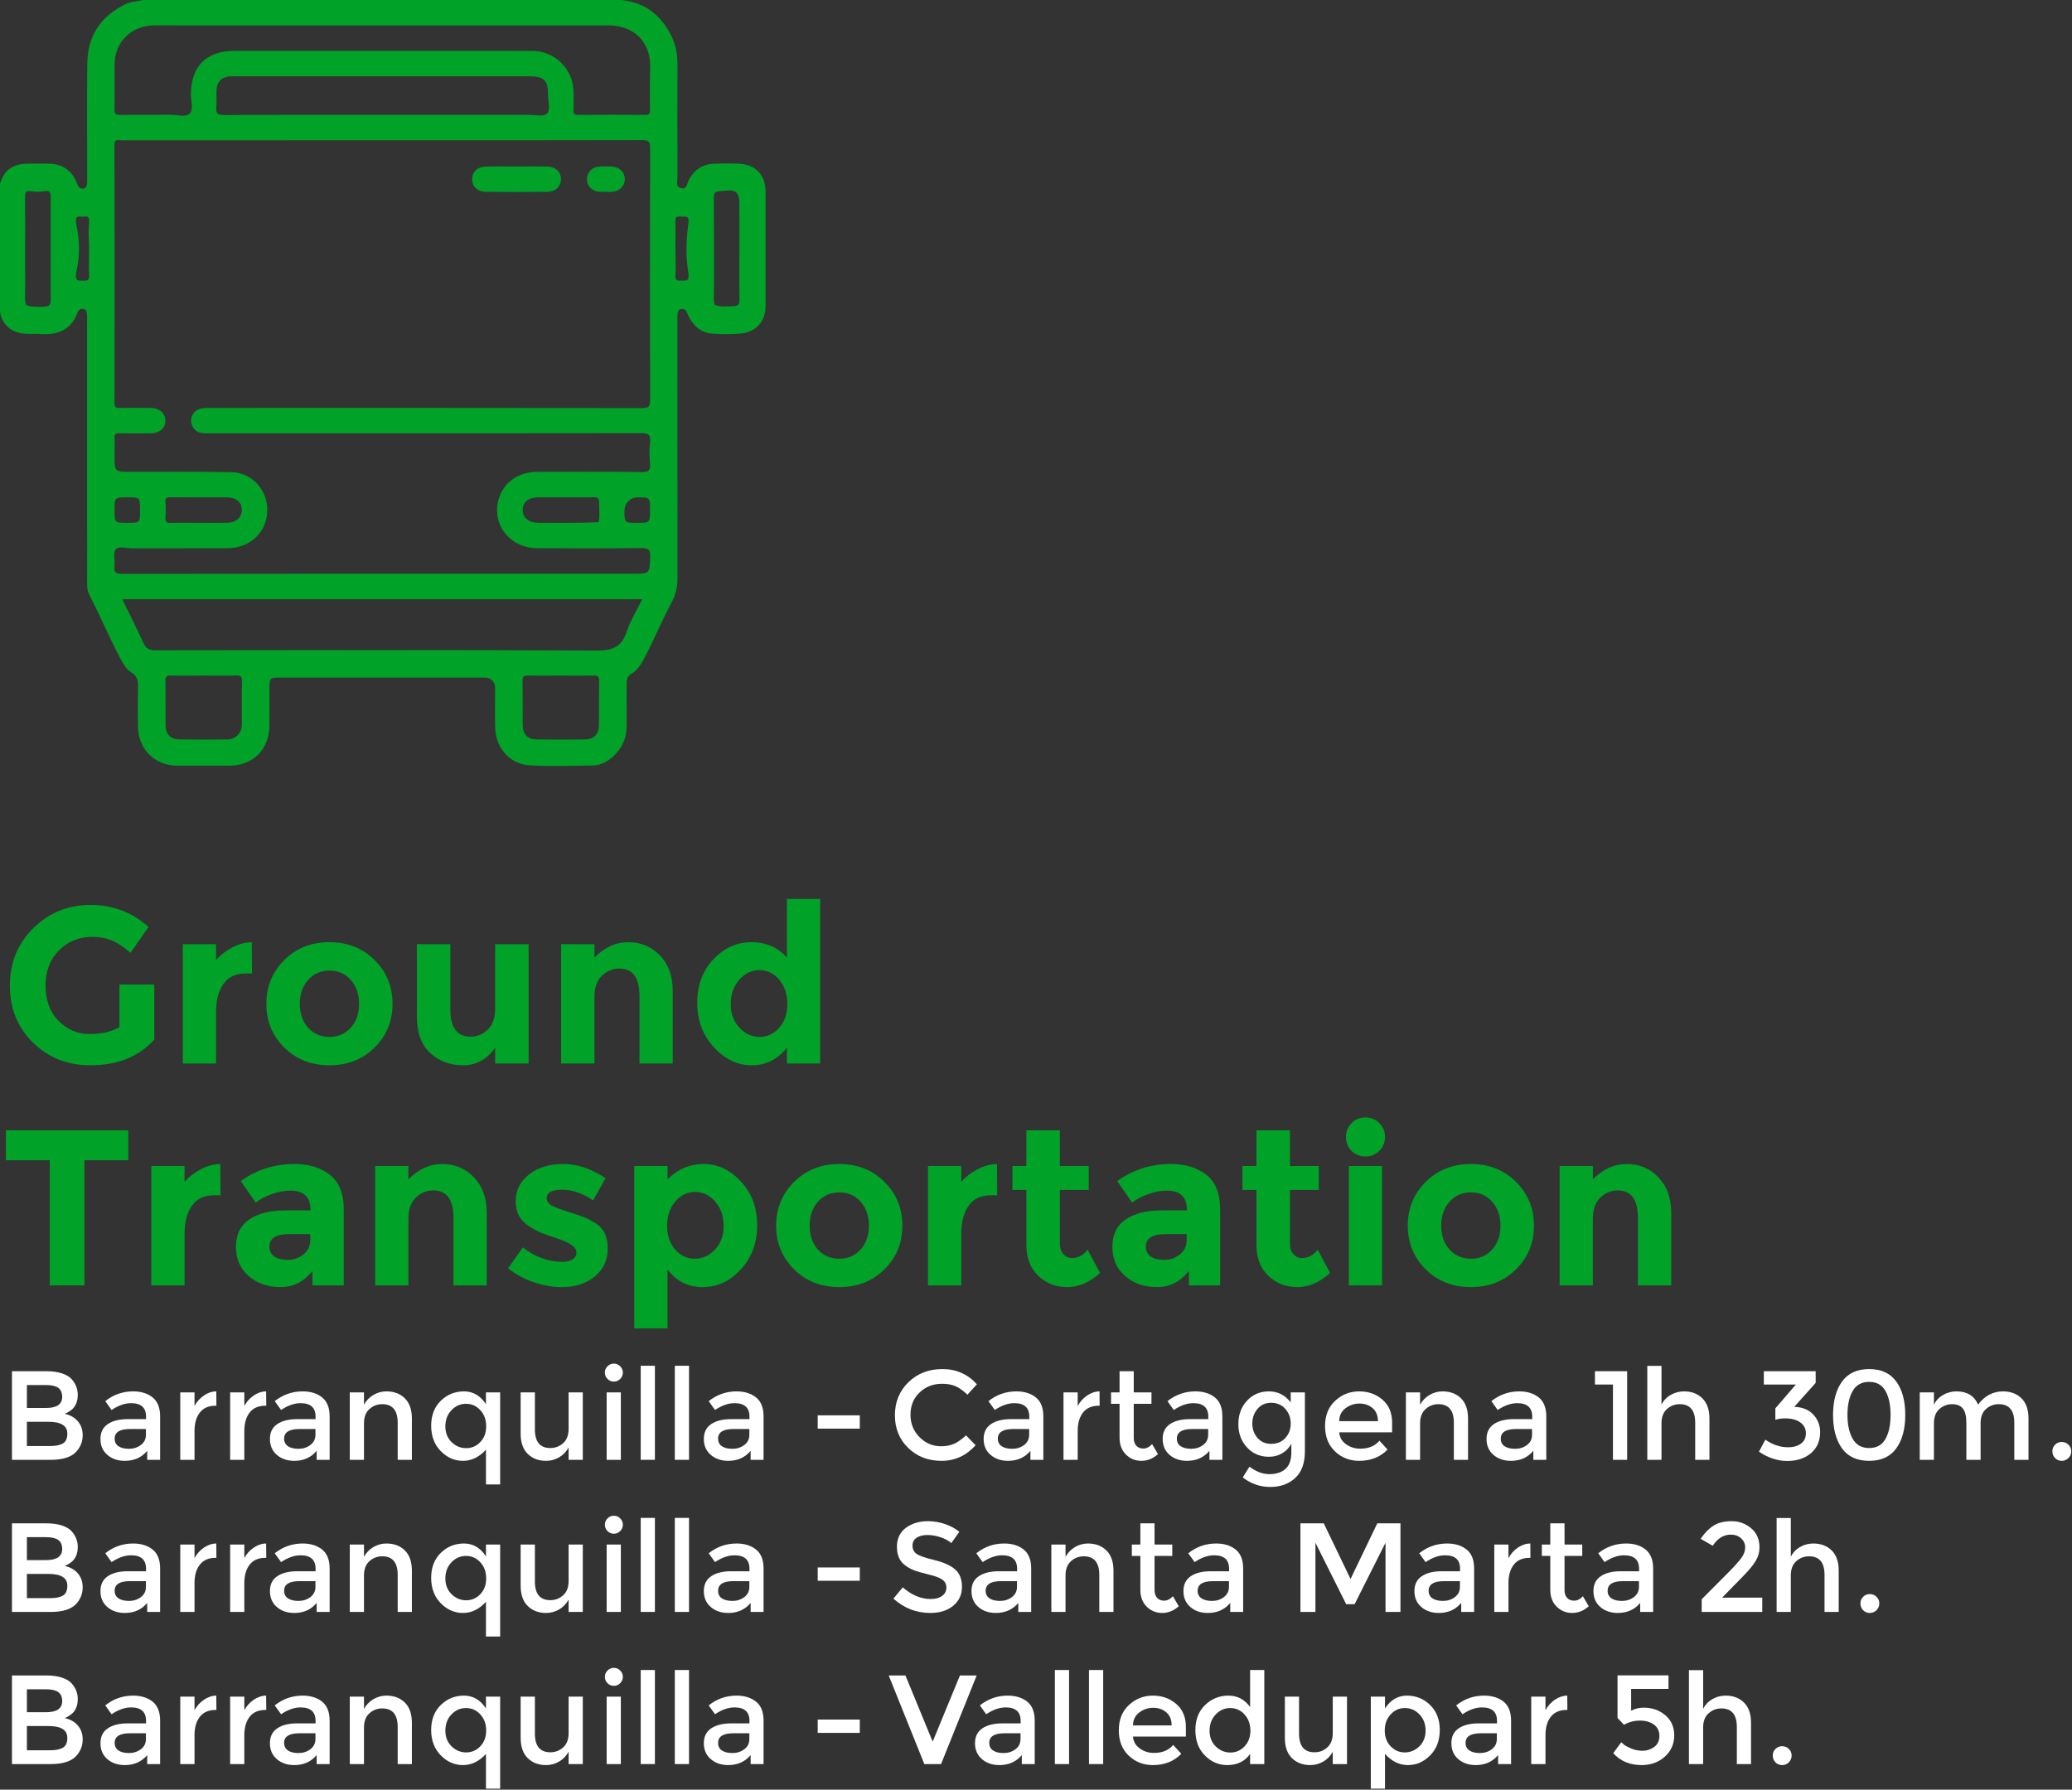 <svg xmlns="http://www.w3.org/2000/svg" xmlns:xlink="http://www.w3.org/1999/xlink" xmlns:serif="http://www.serif.com/" width="100%" height="100%" viewBox="0 0 918 793" xml:space="preserve" style="fill-rule:evenodd;clip-rule:evenodd;stroke-linejoin:round;stroke-miterlimit:2;"><rect x="0" y="0" width="918" height="793" fill="#333333" stroke="none"/>    <g transform="matrix(1,0,0,1,12917.9,-902.018)">        <g transform="matrix(2.566,0,0,2.566,-16388.4,-125.22)">            <g>                <g>                    <g>                        <path d="M1373.12,570.341L1379.13,570.341L1379.13,579.841C1376.48,582.803 1372.8,584.284 1368.1,584.284C1364.17,584.284 1360.87,582.982 1358.2,580.377C1355.53,577.772 1354.2,574.484 1354.2,570.513C1354.2,566.542 1355.56,563.229 1358.28,560.573C1361,557.917 1364.28,556.589 1368.12,556.589C1371.96,556.589 1375.3,557.853 1378.14,560.381L1375.03,564.863C1373.83,563.816 1372.73,563.095 1371.72,562.699C1370.71,562.303 1369.62,562.105 1368.45,562.105C1366.17,562.105 1364.26,562.878 1362.7,564.423C1361.14,565.968 1360.36,568.004 1360.36,570.532C1360.36,573.06 1361.11,575.084 1362.6,576.604C1364.1,578.123 1365.88,578.883 1367.95,578.883C1370.02,578.883 1371.74,578.487 1373.12,577.695L1373.12,570.341Z" style="fill:rgb(0,162,40);fill-rule:nonzero;"></path>                        <path d="M1394.9,568.426C1393.18,568.426 1391.91,569.032 1391.07,570.245C1390.22,571.458 1389.8,573.06 1389.8,575.052L1389.8,583.977L1384.06,583.977L1384.06,563.369L1389.8,563.369L1389.8,566.089C1390.54,565.246 1391.47,564.531 1392.58,563.944C1393.69,563.356 1394.82,563.05 1395.97,563.024L1396.01,568.426L1394.9,568.426Z" style="fill:rgb(0,162,40);fill-rule:nonzero;"></path>                        <path d="M1404.26,573.673C1404.26,575.359 1404.74,576.731 1405.7,577.791C1406.65,578.851 1407.88,579.381 1409.38,579.381C1410.87,579.381 1412.1,578.851 1413.05,577.791C1414.01,576.731 1414.49,575.359 1414.49,573.673C1414.49,571.988 1414.01,570.609 1413.05,569.536C1412.1,568.464 1410.87,567.928 1409.38,567.928C1407.88,567.928 1406.65,568.464 1405.7,569.536C1404.74,570.609 1404.26,571.988 1404.26,573.673ZM1420.27,573.673C1420.27,576.661 1419.24,579.177 1417.17,581.22C1415.1,583.262 1412.5,584.284 1409.38,584.284C1406.25,584.284 1403.65,583.262 1401.58,581.22C1399.51,579.177 1398.48,576.661 1398.48,573.673C1398.48,570.686 1399.51,568.164 1401.58,566.108C1403.65,564.052 1406.25,563.024 1409.38,563.024C1412.5,563.024 1415.1,564.052 1417.17,566.108C1419.24,568.164 1420.27,570.686 1420.27,573.673Z" style="fill:rgb(0,162,40);fill-rule:nonzero;"></path>                        <path d="M1437.99,574.478L1437.99,563.369L1443.77,563.369L1443.77,583.977L1437.99,583.977L1437.99,581.258C1436.56,583.275 1434.71,584.284 1432.45,584.284C1430.19,584.284 1428.3,583.575 1426.77,582.158C1425.23,580.741 1424.47,578.64 1424.47,575.857L1424.47,563.369L1430.25,563.369L1430.25,574.593C1430.25,577.759 1431.41,579.343 1433.74,579.343C1434.89,579.343 1435.88,578.928 1436.73,578.098C1437.57,577.268 1437.99,576.061 1437.99,574.478Z" style="fill:rgb(0,162,40);fill-rule:nonzero;"></path>                        <path d="M1455.13,572.486L1455.13,583.977L1449.38,583.977L1449.38,563.369L1455.13,563.369L1455.13,565.668C1456.87,563.905 1458.82,563.024 1460.99,563.024C1463.16,563.024 1464.98,563.791 1466.45,565.323C1467.92,566.855 1468.65,568.898 1468.65,571.452L1468.65,583.977L1462.91,583.977L1462.91,572.333C1462.91,569.166 1461.75,567.583 1459.42,567.583C1458.27,567.583 1457.27,567.998 1456.41,568.828C1455.56,569.658 1455.13,570.877 1455.13,572.486Z" style="fill:rgb(0,162,40);fill-rule:nonzero;"></path>                        <path d="M1482.27,584.284C1479.84,584.284 1477.67,583.25 1475.76,581.181C1473.84,579.113 1472.88,576.546 1472.88,573.482C1472.88,570.417 1473.82,567.908 1475.68,565.955C1477.55,564.001 1479.73,563.024 1482.23,563.024C1484.74,563.024 1486.78,563.905 1488.36,565.668L1488.36,555.555L1494.11,555.555L1494.11,583.977L1488.36,583.977L1488.36,581.258C1486.75,583.275 1484.72,584.284 1482.27,584.284ZM1478.67,573.712C1478.67,575.372 1479.17,576.731 1480.16,577.791C1481.16,578.851 1482.32,579.381 1483.65,579.381C1484.98,579.381 1486.11,578.851 1487.04,577.791C1487.97,576.731 1488.44,575.365 1488.44,573.693C1488.44,572.02 1487.97,570.628 1487.04,569.517C1486.11,568.406 1484.96,567.851 1483.61,567.851C1482.26,567.851 1481.1,568.413 1480.12,569.536C1479.15,570.66 1478.67,572.052 1478.67,573.712Z" style="fill:rgb(0,162,40);fill-rule:nonzero;"></path>                        <path d="M1367.07,600.679L1367.07,622.283L1361.09,622.283L1361.09,600.679L1353.51,600.679L1353.51,595.507L1374.65,595.507L1374.65,600.679L1367.07,600.679Z" style="fill:rgb(0,162,40);fill-rule:nonzero;"></path>                        <path d="M1389.46,606.731C1387.75,606.731 1386.47,607.337 1385.63,608.55C1384.78,609.763 1384.36,611.366 1384.36,613.358L1384.36,622.283L1378.62,622.283L1378.62,601.675L1384.36,601.675L1384.36,604.394C1385.1,603.552 1386.03,602.837 1387.14,602.249C1388.25,601.662 1389.38,601.355 1390.53,601.33L1390.57,606.731L1389.46,606.731Z" style="fill:rgb(0,162,40);fill-rule:nonzero;"></path>                        <path d="M1411.85,622.283L1406.44,622.283L1406.44,619.793C1404.96,621.657 1403.13,622.589 1400.95,622.589C1398.76,622.589 1396.93,621.957 1395.45,620.693C1393.97,619.429 1393.23,617.744 1393.23,615.637C1393.23,613.53 1394,611.953 1395.53,610.906C1397.06,609.859 1399.15,609.336 1401.81,609.336L1406.1,609.336L1406.1,609.221C1406.1,607.025 1404.94,605.926 1402.61,605.926C1401.62,605.926 1400.57,606.124 1399.45,606.52C1398.34,606.916 1397.4,607.408 1396.64,607.995L1394.07,604.279C1396.78,602.313 1399.87,601.33 1403.34,601.33C1405.85,601.33 1407.89,601.956 1409.47,603.207C1411.05,604.458 1411.85,606.437 1411.85,609.144L1411.85,622.283ZM1406.06,614.43L1406.06,613.434L1402.46,613.434C1400.16,613.434 1399.01,614.149 1399.01,615.579C1399.01,616.32 1399.29,616.888 1399.84,617.284C1400.39,617.68 1401.17,617.878 1402.19,617.878C1403.21,617.878 1404.11,617.565 1404.89,616.939C1405.67,616.314 1406.06,615.477 1406.06,614.43Z" style="fill:rgb(0,162,40);fill-rule:nonzero;"></path>                        <path d="M1423.01,610.791L1423.01,622.283L1417.27,622.283L1417.27,601.675L1423.01,601.675L1423.01,603.973C1424.75,602.211 1426.7,601.33 1428.87,601.33C1431.04,601.33 1432.86,602.096 1434.33,603.628C1435.8,605.16 1436.53,607.203 1436.53,609.757L1436.53,622.283L1430.79,622.283L1430.79,610.638C1430.79,607.471 1429.63,605.888 1427.3,605.888C1426.15,605.888 1425.15,606.303 1424.3,607.133C1423.44,607.963 1423.01,609.182 1423.01,610.791Z" style="fill:rgb(0,162,40);fill-rule:nonzero;"></path>                        <path d="M1457.43,615.886C1457.43,617.903 1456.68,619.525 1455.19,620.751C1453.69,621.976 1451.8,622.589 1449.5,622.589C1447.97,622.589 1446.37,622.315 1444.71,621.766C1443.05,621.217 1441.56,620.406 1440.23,619.333L1442.76,615.733C1444.9,617.393 1447.19,618.223 1449.62,618.223C1450.36,618.223 1450.94,618.076 1451.38,617.782C1451.81,617.488 1452.03,617.099 1452.03,616.614C1452.03,616.128 1451.73,615.682 1451.13,615.273C1450.53,614.864 1449.66,614.481 1448.52,614.124C1447.39,613.766 1446.52,613.46 1445.92,613.205C1445.32,612.949 1444.63,612.579 1443.87,612.094C1442.31,611.123 1441.53,609.687 1441.53,607.784C1441.53,605.882 1442.3,604.33 1443.83,603.13C1445.36,601.93 1447.34,601.33 1449.77,601.33C1452.19,601.33 1454.62,602.147 1457.05,603.781L1454.9,607.612C1453.11,606.386 1451.33,605.773 1449.56,605.773C1447.78,605.773 1446.89,606.258 1446.89,607.229C1446.89,607.765 1447.18,608.187 1447.74,608.493C1448.3,608.799 1449.23,609.157 1450.53,609.566C1451.84,609.974 1452.76,610.287 1453.31,610.504C1453.86,610.721 1454.52,611.059 1455.28,611.519C1456.71,612.387 1457.43,613.843 1457.43,615.886Z" style="fill:rgb(0,162,40);fill-rule:nonzero;"></path>                        <path d="M1474,601.33C1476.4,601.33 1478.54,602.332 1480.41,604.337C1482.29,606.341 1483.23,608.863 1483.23,611.902C1483.23,614.941 1482.29,617.482 1480.41,619.525C1478.54,621.568 1476.34,622.589 1473.82,622.589C1471.31,622.589 1469.29,621.581 1467.75,619.563L1467.75,629.714L1462.01,629.714L1462.01,601.675L1467.75,601.675L1467.75,603.973C1469.52,602.211 1471.6,601.33 1474,601.33ZM1467.68,612.017C1467.68,613.677 1468.14,615.037 1469.07,616.097C1470.01,617.156 1471.14,617.686 1472.46,617.686C1473.79,617.686 1474.95,617.156 1475.95,616.097C1476.95,615.037 1477.44,613.677 1477.44,612.017C1477.44,610.357 1476.96,608.965 1475.99,607.842C1475.02,606.718 1473.86,606.156 1472.5,606.156C1471.15,606.156 1470.01,606.712 1469.07,607.823C1468.14,608.933 1467.68,610.332 1467.68,612.017Z" style="fill:rgb(0,162,40);fill-rule:nonzero;"></path>                        <path d="M1492.29,611.979C1492.29,613.664 1492.77,615.037 1493.72,616.097C1494.68,617.156 1495.91,617.686 1497.4,617.686C1498.89,617.686 1500.12,617.156 1501.08,616.097C1502.04,615.037 1502.52,613.664 1502.52,611.979C1502.52,610.293 1502.04,608.914 1501.08,607.842C1500.12,606.769 1498.89,606.233 1497.4,606.233C1495.91,606.233 1494.68,606.769 1493.72,607.842C1492.77,608.914 1492.29,610.293 1492.29,611.979ZM1508.3,611.979C1508.3,614.967 1507.27,617.482 1505.2,619.525C1503.13,621.568 1500.53,622.589 1497.4,622.589C1494.27,622.589 1491.67,621.568 1489.61,619.525C1487.54,617.482 1486.5,614.967 1486.5,611.979C1486.5,608.991 1487.54,606.469 1489.61,604.413C1491.67,602.358 1494.27,601.33 1497.4,601.33C1500.53,601.33 1503.13,602.358 1505.2,604.413C1507.27,606.469 1508.3,608.991 1508.3,611.979Z" style="fill:rgb(0,162,40);fill-rule:nonzero;"></path>                        <path d="M1523.56,606.731C1521.85,606.731 1520.58,607.337 1519.73,608.55C1518.89,609.763 1518.47,611.366 1518.47,613.358L1518.47,622.283L1512.72,622.283L1512.72,601.675L1518.47,601.675L1518.47,604.394C1519.21,603.552 1520.13,602.837 1521.25,602.249C1522.36,601.662 1523.49,601.355 1524.64,601.33L1524.67,606.731L1523.56,606.731Z" style="fill:rgb(0,162,40);fill-rule:nonzero;"></path>                        <path d="M1535.5,605.812L1535.5,615.043C1535.5,615.835 1535.7,616.454 1536.11,616.901C1536.52,617.348 1537,617.571 1537.56,617.571C1538.64,617.571 1539.54,617.086 1540.28,616.116L1542.43,620.138C1540.64,621.772 1538.76,622.589 1536.78,622.589C1534.8,622.589 1533.13,621.938 1531.76,620.636C1530.39,619.333 1529.71,617.559 1529.71,615.311L1529.71,605.812L1527.3,605.812L1527.3,601.675L1529.71,601.675L1529.71,595.507L1535.5,595.507L1535.5,601.675L1540.48,601.675L1540.48,605.812L1535.5,605.812Z" style="fill:rgb(0,162,40);fill-rule:nonzero;"></path>                        <path d="M1563.17,622.283L1557.77,622.283L1557.77,619.793C1556.29,621.657 1554.46,622.589 1552.27,622.589C1550.09,622.589 1548.26,621.957 1546.78,620.693C1545.3,619.429 1544.56,617.744 1544.56,615.637C1544.56,613.53 1545.32,611.953 1546.85,610.906C1548.38,609.859 1550.48,609.336 1553.13,609.336L1557.42,609.336L1557.42,609.221C1557.42,607.025 1556.26,605.926 1553.94,605.926C1552.94,605.926 1551.89,606.124 1550.78,606.52C1549.67,606.916 1548.73,607.408 1547.96,607.995L1545.4,604.279C1548.1,602.313 1551.19,601.33 1554.67,601.33C1557.17,601.33 1559.21,601.956 1560.8,603.207C1562.38,604.458 1563.17,606.437 1563.17,609.144L1563.17,622.283ZM1557.39,614.43L1557.39,613.434L1553.79,613.434C1551.49,613.434 1550.34,614.149 1550.34,615.579C1550.34,616.32 1550.61,616.888 1551.16,617.284C1551.71,617.68 1552.5,617.878 1553.52,617.878C1554.54,617.878 1555.44,617.565 1556.22,616.939C1557,616.314 1557.39,615.477 1557.39,614.43Z" style="fill:rgb(0,162,40);fill-rule:nonzero;"></path>                        <path d="M1575.22,605.812L1575.22,615.043C1575.22,615.835 1575.42,616.454 1575.83,616.901C1576.24,617.348 1576.73,617.571 1577.29,617.571C1578.36,617.571 1579.27,617.086 1580.01,616.116L1582.15,620.138C1580.36,621.772 1578.48,622.589 1576.5,622.589C1574.52,622.589 1572.85,621.938 1571.48,620.636C1570.12,619.333 1569.43,617.559 1569.43,615.311L1569.43,605.812L1567.02,605.812L1567.02,601.675L1569.43,601.675L1569.43,595.507L1575.22,595.507L1575.22,601.675L1580.2,601.675L1580.2,605.812L1575.22,605.812Z" style="fill:rgb(0,162,40);fill-rule:nonzero;"></path>                        <path d="M1591.13,622.283L1585.39,622.283L1585.39,601.675L1591.13,601.675L1591.13,622.283ZM1585.85,599.07C1585.21,598.406 1584.89,597.601 1584.89,596.657C1584.89,595.712 1585.22,594.914 1585.87,594.262C1586.52,593.611 1587.32,593.286 1588.26,593.286C1589.21,593.286 1590,593.611 1590.65,594.262C1591.31,594.914 1591.63,595.712 1591.63,596.657C1591.63,597.601 1591.31,598.399 1590.65,599.051C1590,599.702 1589.21,600.027 1588.26,600.027C1587.32,600.027 1586.51,599.708 1585.85,599.07Z" style="fill:rgb(0,162,40);fill-rule:nonzero;"></path>                        <path d="M1601.34,611.979C1601.34,613.664 1601.82,615.037 1602.78,616.097C1603.74,617.156 1604.96,617.686 1606.46,617.686C1607.95,617.686 1609.18,617.156 1610.13,616.097C1611.09,615.037 1611.57,613.664 1611.57,611.979C1611.57,610.293 1611.09,608.914 1610.13,607.842C1609.18,606.769 1607.95,606.233 1606.46,606.233C1604.96,606.233 1603.74,606.769 1602.78,607.842C1601.82,608.914 1601.34,610.293 1601.34,611.979ZM1617.35,611.979C1617.35,614.967 1616.32,617.482 1614.25,619.525C1612.18,621.568 1609.59,622.589 1606.46,622.589C1603.33,622.589 1600.73,621.568 1598.66,619.525C1596.59,617.482 1595.56,614.967 1595.56,611.979C1595.56,608.991 1596.59,606.469 1598.66,604.413C1600.73,602.358 1603.33,601.33 1606.46,601.33C1609.59,601.33 1612.18,602.358 1614.25,604.413C1616.32,606.469 1617.35,608.991 1617.35,611.979Z" style="fill:rgb(0,162,40);fill-rule:nonzero;"></path>                        <path d="M1627.52,610.791L1627.52,622.283L1621.78,622.283L1621.78,601.675L1627.52,601.675L1627.52,603.973C1629.26,602.211 1631.21,601.33 1633.38,601.33C1635.56,601.33 1637.38,602.096 1638.84,603.628C1640.31,605.16 1641.05,607.203 1641.05,609.757L1641.05,622.283L1635.3,622.283L1635.3,610.638C1635.3,607.471 1634.14,605.888 1631.82,605.888C1630.66,605.888 1629.66,606.303 1628.81,607.133C1627.95,607.963 1627.52,609.182 1627.52,610.791Z" style="fill:rgb(0,162,40);fill-rule:nonzero;"></path>                        <path d="M1361.26,652.412L1354.56,652.412L1354.56,637.111L1360.51,637.111C1361.55,637.111 1362.44,637.235 1363.19,637.484C1363.94,637.732 1364.5,638.067 1364.87,638.49C1365.57,639.278 1365.92,640.169 1365.92,641.161C1365.92,642.357 1365.54,643.248 1364.78,643.831C1364.5,644.036 1364.31,644.163 1364.21,644.214C1364.11,644.265 1363.92,644.349 1363.66,644.466C1364.61,644.67 1365.37,645.097 1365.93,645.747C1366.49,646.396 1366.77,647.202 1366.77,648.165C1366.77,649.231 1366.41,650.172 1365.68,650.989C1364.82,651.937 1363.34,652.412 1361.26,652.412ZM1357.14,643.459L1360.42,643.459C1362.29,643.459 1363.23,642.824 1363.23,641.555C1363.23,640.825 1363,640.3 1362.55,639.979C1362.09,639.658 1361.39,639.497 1360.44,639.497L1357.14,639.497L1357.14,643.459ZM1357.14,650.026L1361.19,650.026C1362.14,650.026 1362.86,649.876 1363.37,649.577C1363.87,649.278 1364.12,648.712 1364.12,647.881C1364.12,646.524 1363.04,645.845 1360.86,645.845L1357.14,645.845L1357.14,650.026Z" style="fill:white;fill-rule:nonzero;"></path>                        <path d="M1380.14,652.412L1377.91,652.412L1377.91,650.858C1376.95,652.01 1375.66,652.587 1374.04,652.587C1372.83,652.587 1371.82,652.244 1371.03,651.558C1370.23,650.872 1369.84,649.957 1369.84,648.811C1369.84,647.665 1370.26,646.808 1371.11,646.239C1371.95,645.67 1373.1,645.385 1374.54,645.385L1377.71,645.385L1377.71,644.948C1377.71,643.401 1376.85,642.627 1375.13,642.627C1374.05,642.627 1372.93,643.021 1371.76,643.809L1370.67,642.277C1372.08,641.154 1373.69,640.592 1375.48,640.592C1376.85,640.592 1377.97,640.938 1378.84,641.631C1379.71,642.325 1380.14,643.415 1380.14,644.904L1380.14,652.412ZM1377.69,648.078L1377.69,647.093L1374.93,647.093C1373.17,647.093 1372.29,647.647 1372.29,648.756C1372.29,649.325 1372.51,649.76 1372.94,650.059C1373.38,650.358 1373.99,650.507 1374.77,650.507C1375.55,650.507 1376.23,650.288 1376.82,649.851C1377.4,649.413 1377.69,648.822 1377.69,648.078Z" style="fill:white;fill-rule:nonzero;"></path>                        <path d="M1389.73,643.065C1388.52,643.065 1387.61,643.459 1387,644.247C1386.38,645.035 1386.08,646.093 1386.08,647.421L1386.08,652.412L1383.62,652.412L1383.62,640.767L1386.08,640.767L1386.08,643.109C1386.47,642.379 1387.01,641.781 1387.69,641.314C1388.36,640.847 1389.08,640.606 1389.84,640.592L1389.86,643.065L1389.73,643.065Z" style="fill:white;fill-rule:nonzero;"></path>                        <path d="M1398.33,643.065C1397.12,643.065 1396.21,643.459 1395.6,644.247C1394.99,645.035 1394.68,646.093 1394.68,647.421L1394.68,652.412L1392.23,652.412L1392.23,640.767L1394.68,640.767L1394.68,643.109C1395.07,642.379 1395.61,641.781 1396.29,641.314C1396.97,640.847 1397.68,640.606 1398.44,640.592L1398.47,643.065L1398.33,643.065Z" style="fill:white;fill-rule:nonzero;"></path>                        <path d="M1409.41,652.412L1407.17,652.412L1407.17,650.858C1406.21,652.01 1404.92,652.587 1403.3,652.587C1402.09,652.587 1401.09,652.244 1400.29,651.558C1399.5,650.872 1399.1,649.957 1399.1,648.811C1399.1,647.665 1399.52,646.808 1400.37,646.239C1401.21,645.67 1402.36,645.385 1403.8,645.385L1406.98,645.385L1406.98,644.948C1406.98,643.401 1406.12,642.627 1404.39,642.627C1403.32,642.627 1402.19,643.021 1401.03,643.809L1399.93,642.277C1401.35,641.154 1402.95,640.592 1404.75,640.592C1406.12,640.592 1407.24,640.938 1408.11,641.631C1408.97,642.325 1409.41,643.415 1409.41,644.904L1409.41,652.412ZM1406.96,648.078L1406.96,647.093L1404.2,647.093C1402.43,647.093 1401.55,647.647 1401.55,648.756C1401.55,649.325 1401.77,649.76 1402.21,650.059C1402.64,650.358 1403.25,650.507 1404.03,650.507C1404.82,650.507 1405.5,650.288 1406.08,649.851C1406.66,649.413 1406.96,648.822 1406.96,648.078Z" style="fill:white;fill-rule:nonzero;"></path>                        <path d="M1415.34,646.108L1415.34,652.412L1412.89,652.412L1412.89,640.767L1415.34,640.767L1415.34,642.89C1415.73,642.175 1416.28,641.613 1416.97,641.205C1417.66,640.796 1418.41,640.592 1419.21,640.592C1420.53,640.592 1421.59,640.993 1422.4,641.796C1423.21,642.598 1423.61,643.758 1423.61,645.276L1423.61,652.412L1421.16,652.412L1421.16,646.02C1421.16,643.875 1420.27,642.803 1418.49,642.803C1417.64,642.803 1416.91,643.083 1416.28,643.645C1415.65,644.207 1415.34,645.028 1415.34,646.108Z" style="fill:white;fill-rule:nonzero;"></path>                        <path d="M1432.43,652.587C1430.98,652.587 1429.69,652.025 1428.59,650.901C1427.49,649.778 1426.94,648.318 1426.94,646.524C1426.94,644.729 1427.5,643.291 1428.6,642.212C1429.71,641.132 1431.05,640.592 1432.61,640.592C1434.17,640.592 1435.43,641.329 1436.4,642.803L1436.4,640.767L1438.85,640.767L1438.85,656.658L1436.4,656.658L1436.4,650.661C1435.23,651.945 1433.91,652.587 1432.43,652.587ZM1429.39,646.633C1429.39,647.742 1429.75,648.647 1430.46,649.347C1431.18,650.048 1432.02,650.398 1432.98,650.398C1433.94,650.398 1434.76,650.044 1435.43,649.336C1436.11,648.629 1436.44,647.72 1436.44,646.611C1436.44,645.502 1436.11,644.579 1435.43,643.842C1434.76,643.105 1433.94,642.737 1432.96,642.737C1431.98,642.737 1431.14,643.105 1430.44,643.842C1429.74,644.579 1429.39,645.509 1429.39,646.633Z" style="fill:white;fill-rule:nonzero;"></path>                        <path d="M1450.67,647.071L1450.67,640.767L1453.12,640.767L1453.12,652.412L1450.67,652.412L1450.67,650.288C1450.27,651.004 1449.73,651.565 1449.04,651.974C1448.34,652.383 1447.6,652.587 1446.79,652.587C1445.48,652.587 1444.42,652.186 1443.61,651.383C1442.8,650.58 1442.39,649.42 1442.39,647.903L1442.39,640.767L1444.85,640.767L1444.85,647.158C1444.85,649.303 1445.74,650.376 1447.52,650.376C1448.36,650.376 1449.1,650.095 1449.73,649.533C1450.36,648.972 1450.67,648.151 1450.67,647.071Z" style="fill:white;fill-rule:nonzero;"></path>                        <path d="M1459.69,652.412L1457.24,652.412L1457.24,640.767L1459.69,640.767L1459.69,652.412ZM1457.39,638.447C1457.08,638.14 1456.93,637.775 1456.93,637.352C1456.93,636.929 1457.08,636.564 1457.39,636.258C1457.69,635.951 1458.06,635.798 1458.48,635.798C1458.91,635.798 1459.27,635.951 1459.58,636.258C1459.88,636.564 1460.04,636.929 1460.04,637.352C1460.04,637.775 1459.88,638.14 1459.58,638.447C1459.27,638.753 1458.91,638.906 1458.48,638.906C1458.06,638.906 1457.69,638.753 1457.39,638.447Z" style="fill:white;fill-rule:nonzero;"></path>                        <rect x="1463.12" y="636.17" width="2.452" height="16.241" style="fill:white;fill-rule:nonzero;"></rect>                        <rect x="1469.01" y="636.17" width="2.452" height="16.241" style="fill:white;fill-rule:nonzero;"></rect>                        <path d="M1484.33,652.412L1482.1,652.412L1482.1,650.858C1481.14,652.01 1479.85,652.587 1478.23,652.587C1477.02,652.587 1476.01,652.244 1475.22,651.558C1474.42,650.872 1474.02,649.957 1474.02,648.811C1474.02,647.665 1474.45,646.808 1475.29,646.239C1476.14,645.67 1477.29,645.385 1478.73,645.385L1481.9,645.385L1481.9,644.948C1481.9,643.401 1481.04,642.627 1479.32,642.627C1478.24,642.627 1477.12,643.021 1475.95,643.809L1474.86,642.277C1476.27,641.154 1477.88,640.592 1479.67,640.592C1481.04,640.592 1482.16,640.938 1483.03,641.631C1483.9,642.325 1484.33,643.415 1484.33,644.904L1484.33,652.412ZM1481.88,648.078L1481.88,647.093L1479.12,647.093C1477.36,647.093 1476.48,647.647 1476.48,648.756C1476.48,649.325 1476.69,649.76 1477.13,650.059C1477.57,650.358 1478.18,650.507 1478.96,650.507C1479.74,650.507 1480.42,650.288 1481.01,649.851C1481.59,649.413 1481.88,648.822 1481.88,648.078Z" style="fill:white;fill-rule:nonzero;"></path>                        <rect x="1493.68" y="644.729" width="7.267" height="2.298" style="fill:white;fill-rule:nonzero;"></rect>                        <path d="M1514.98,650.07C1515.87,650.07 1516.63,649.92 1517.28,649.621C1517.92,649.322 1518.59,648.844 1519.29,648.187L1520.95,649.894C1519.33,651.689 1517.37,652.587 1515.05,652.587C1512.74,652.587 1510.82,651.843 1509.3,650.354C1507.77,648.866 1507.01,646.983 1507.01,644.707C1507.01,642.43 1507.79,640.533 1509.34,639.016C1510.89,637.498 1512.86,636.739 1515.23,636.739C1517.6,636.739 1519.58,637.615 1521.17,639.366L1519.53,641.161C1518.8,640.46 1518.11,639.972 1517.46,639.694C1516.81,639.417 1516.05,639.278 1515.17,639.278C1513.63,639.278 1512.33,639.778 1511.28,640.778C1510.23,641.777 1509.7,643.054 1509.7,644.608C1509.7,646.162 1510.22,647.461 1511.27,648.505C1512.31,649.548 1513.55,650.07 1514.98,650.07Z" style="fill:white;fill-rule:nonzero;"></path>                        <path d="M1532.64,652.412L1530.41,652.412L1530.41,650.858C1529.45,652.01 1528.15,652.587 1526.54,652.587C1525.32,652.587 1524.32,652.244 1523.53,651.558C1522.73,650.872 1522.33,649.957 1522.33,648.811C1522.33,647.665 1522.76,646.808 1523.6,646.239C1524.45,645.67 1525.59,645.385 1527.04,645.385L1530.21,645.385L1530.21,644.948C1530.21,643.401 1529.35,642.627 1527.63,642.627C1526.55,642.627 1525.43,643.021 1524.26,643.809L1523.16,642.277C1524.58,641.154 1526.18,640.592 1527.98,640.592C1529.35,640.592 1530.47,640.938 1531.34,641.631C1532.21,642.325 1532.64,643.415 1532.64,644.904L1532.64,652.412ZM1530.19,648.078L1530.19,647.093L1527.43,647.093C1525.67,647.093 1524.78,647.647 1524.78,648.756C1524.78,649.325 1525,649.76 1525.44,650.059C1525.88,650.358 1526.49,650.507 1527.27,650.507C1528.05,650.507 1528.73,650.288 1529.32,649.851C1529.9,649.413 1530.19,648.822 1530.19,648.078Z" style="fill:white;fill-rule:nonzero;"></path>                        <path d="M1542.23,643.065C1541.02,643.065 1540.11,643.459 1539.49,644.247C1538.88,645.035 1538.57,646.093 1538.57,647.421L1538.57,652.412L1536.12,652.412L1536.12,640.767L1538.57,640.767L1538.57,643.109C1538.97,642.379 1539.5,641.781 1540.18,641.314C1540.86,640.847 1541.58,640.606 1542.34,640.592L1542.36,643.065L1542.23,643.065Z" style="fill:white;fill-rule:nonzero;"></path>                        <path d="M1548.25,642.737L1548.25,648.647C1548.25,649.201 1548.39,649.643 1548.69,649.971C1548.98,650.299 1549.39,650.464 1549.91,650.464C1550.44,650.464 1550.94,650.208 1551.42,649.697L1552.43,651.427C1551.57,652.2 1550.62,652.587 1549.57,652.587C1548.53,652.587 1547.64,652.226 1546.9,651.503C1546.17,650.781 1545.8,649.807 1545.8,648.581L1545.8,642.737L1544.33,642.737L1544.33,640.767L1545.8,640.767L1545.8,637.111L1548.25,637.111L1548.25,640.767L1551.31,640.767L1551.31,642.737L1548.25,642.737Z" style="fill:white;fill-rule:nonzero;"></path>                        <path d="M1563.55,652.412L1561.32,652.412L1561.32,650.858C1560.35,652.01 1559.06,652.587 1557.44,652.587C1556.23,652.587 1555.23,652.244 1554.43,651.558C1553.64,650.872 1553.24,649.957 1553.24,648.811C1553.24,647.665 1553.66,646.808 1554.51,646.239C1555.36,645.67 1556.5,645.385 1557.94,645.385L1561.12,645.385L1561.12,644.948C1561.12,643.401 1560.26,642.627 1558.54,642.627C1557.46,642.627 1556.33,643.021 1555.16,643.809L1554.07,642.277C1555.49,641.154 1557.09,640.592 1558.89,640.592C1560.26,640.592 1561.38,640.938 1562.25,641.631C1563.12,642.325 1563.55,643.415 1563.55,644.904L1563.55,652.412ZM1561.1,648.078L1561.1,647.093L1558.34,647.093C1556.57,647.093 1555.69,647.647 1555.69,648.756C1555.69,649.325 1555.91,649.76 1556.35,650.059C1556.79,650.358 1557.39,650.507 1558.17,650.507C1558.96,650.507 1559.64,650.288 1560.22,649.851C1560.81,649.413 1561.1,648.822 1561.1,648.078Z" style="fill:white;fill-rule:nonzero;"></path>                        <path d="M1577.8,640.767L1577.8,650.923C1577.8,652.981 1577.24,654.524 1576.12,655.553C1575.01,656.582 1573.57,657.096 1571.82,657.096C1570.07,657.096 1568.49,656.549 1567.07,655.454L1568.23,653.594C1569.37,654.455 1570.52,654.885 1571.68,654.885C1572.84,654.885 1573.76,654.586 1574.44,653.988C1575.12,653.389 1575.46,652.434 1575.46,651.12L1575.46,649.632C1575.09,650.318 1574.57,650.865 1573.89,651.273C1573.21,651.682 1572.45,651.886 1571.6,651.886C1570.06,651.886 1568.79,651.346 1567.8,650.267C1566.8,649.187 1566.31,647.844 1566.31,646.239C1566.31,644.634 1566.8,643.291 1567.8,642.212C1568.79,641.132 1570.05,640.592 1571.59,640.592C1573.13,640.592 1574.38,641.227 1575.35,642.496L1575.35,640.767L1577.8,640.767ZM1568.72,646.152C1568.72,647.1 1569.01,647.921 1569.6,648.614C1570.19,649.307 1570.99,649.654 1571.99,649.654C1572.99,649.654 1573.8,649.318 1574.42,648.647C1575.04,647.976 1575.35,647.14 1575.35,646.141C1575.35,645.141 1575.03,644.295 1574.41,643.601C1573.78,642.908 1572.97,642.562 1571.98,642.562C1570.98,642.562 1570.19,642.919 1569.6,643.634C1569.01,644.349 1568.72,645.188 1568.72,646.152Z" style="fill:white;fill-rule:nonzero;"></path>                        <path d="M1592.86,647.662L1583.73,647.662C1583.79,648.508 1584.17,649.19 1584.89,649.708C1585.61,650.226 1586.42,650.485 1587.34,650.485C1588.8,650.485 1589.91,650.026 1590.67,649.106L1592.07,650.639C1590.82,651.937 1589.18,652.587 1587.17,652.587C1585.53,652.587 1584.14,652.043 1583,650.956C1581.85,649.869 1581.28,648.41 1581.28,646.578C1581.28,644.747 1581.86,643.291 1583.03,642.212C1584.2,641.132 1585.57,640.592 1587.16,640.592C1588.74,640.592 1590.09,641.07 1591.19,642.025C1592.3,642.981 1592.86,644.298 1592.86,645.976L1592.86,647.662ZM1583.73,645.736L1590.41,645.736C1590.41,644.758 1590.1,644.006 1589.49,643.481C1588.87,642.956 1588.12,642.693 1587.22,642.693C1586.32,642.693 1585.52,642.967 1584.8,643.514C1584.09,644.061 1583.73,644.802 1583.73,645.736Z" style="fill:white;fill-rule:nonzero;"></path>                        <path d="M1597.69,646.108L1597.69,652.412L1595.24,652.412L1595.24,640.767L1597.69,640.767L1597.69,642.89C1598.09,642.175 1598.63,641.613 1599.33,641.205C1600.02,640.796 1600.77,640.592 1601.57,640.592C1602.88,640.592 1603.94,640.993 1604.76,641.796C1605.56,642.598 1605.97,643.758 1605.97,645.276L1605.97,652.412L1603.52,652.412L1603.52,646.02C1603.52,643.875 1602.63,642.803 1600.85,642.803C1600,642.803 1599.26,643.083 1598.64,643.645C1598.01,644.207 1597.69,645.028 1597.69,646.108Z" style="fill:white;fill-rule:nonzero;"></path>                        <path d="M1619.48,652.412L1617.24,652.412L1617.24,650.858C1616.28,652.01 1614.99,652.587 1613.37,652.587C1612.16,652.587 1611.15,652.244 1610.36,651.558C1609.56,650.872 1609.16,649.957 1609.16,648.811C1609.16,647.665 1609.59,646.808 1610.43,646.239C1611.28,645.67 1612.43,645.385 1613.87,645.385L1617.05,645.385L1617.05,644.948C1617.05,643.401 1616.18,642.627 1614.46,642.627C1613.38,642.627 1612.26,643.021 1611.09,643.809L1610,642.277C1611.41,641.154 1613.02,640.592 1614.81,640.592C1616.18,640.592 1617.3,640.938 1618.17,641.631C1619.04,642.325 1619.48,643.415 1619.48,644.904L1619.48,652.412ZM1617.02,648.078L1617.02,647.093L1614.27,647.093C1612.5,647.093 1611.62,647.647 1611.62,648.756C1611.62,649.325 1611.84,649.76 1612.27,650.059C1612.71,650.358 1613.32,650.507 1614.1,650.507C1614.88,650.507 1615.56,650.288 1616.15,649.851C1616.73,649.413 1617.02,648.822 1617.02,648.078Z" style="fill:white;fill-rule:nonzero;"></path>                        <path d="M1627.88,637.111L1633.44,637.111L1633.44,652.412L1630.99,652.412L1630.99,639.41L1627.88,639.41L1627.88,637.111Z" style="fill:white;fill-rule:nonzero;"></path>                        <path d="M1639.37,646.108L1639.37,652.412L1636.92,652.412L1636.92,636.192L1639.37,636.192L1639.37,642.89C1639.72,642.175 1640.25,641.613 1640.96,641.205C1641.67,640.796 1642.43,640.592 1643.25,640.592C1644.56,640.592 1645.62,640.993 1646.43,641.796C1647.24,642.598 1647.65,643.758 1647.65,645.276L1647.65,652.412L1645.19,652.412L1645.19,646.02C1645.19,643.875 1644.3,642.803 1642.52,642.803C1641.68,642.803 1640.94,643.083 1640.31,643.645C1639.68,644.207 1639.37,645.028 1639.37,646.108Z" style="fill:white;fill-rule:nonzero;"></path>                        <path d="M1657.04,639.41L1657.04,637.111L1665.99,637.111L1665.99,639.125L1662.29,643.262C1663.69,643.306 1664.79,643.747 1665.57,644.586C1666.36,645.426 1666.76,646.429 1666.76,647.596C1666.76,649.158 1666.23,650.383 1665.17,651.273C1664.11,652.164 1662.75,652.609 1661.09,652.609C1659.42,652.609 1657.8,652.076 1656.2,651.011L1657.3,648.931C1658.55,649.807 1659.87,650.245 1661.24,650.245C1662.13,650.245 1662.86,650.037 1663.44,649.621C1664.02,649.205 1664.3,648.607 1664.3,647.826C1664.3,647.045 1663.98,646.421 1663.34,645.955C1662.7,645.488 1661.81,645.254 1660.67,645.254C1660.1,645.254 1659.55,645.334 1659.03,645.495L1659.03,643.525L1662.57,639.41L1657.04,639.41Z" style="fill:white;fill-rule:nonzero;"></path>                        <path d="M1672.38,640.526C1671.78,641.577 1671.48,642.956 1671.48,644.663C1671.48,646.37 1671.79,647.749 1672.39,648.8C1673,649.851 1673.94,650.376 1675.23,650.376C1676.51,650.376 1677.45,649.854 1678.04,648.811C1678.63,647.768 1678.92,646.385 1678.92,644.663C1678.92,642.941 1678.63,641.559 1678.04,640.515C1677.45,639.472 1676.51,638.95 1675.23,638.95C1673.94,638.95 1672.99,639.475 1672.38,640.526ZM1670.54,650.442C1669.51,648.997 1668.99,647.071 1668.99,644.663C1668.99,642.255 1669.51,640.333 1670.54,638.895C1671.58,637.458 1673.14,636.739 1675.23,636.739C1677.31,636.739 1678.87,637.458 1679.91,638.895C1680.95,640.333 1681.46,642.255 1681.46,644.663C1681.46,647.071 1680.95,648.993 1679.91,650.431C1678.87,651.868 1677.31,652.587 1675.23,652.587C1673.14,652.587 1671.58,651.872 1670.54,650.442Z" style="fill:white;fill-rule:nonzero;"></path>                        <path d="M1686.41,646.108L1686.41,652.412L1683.96,652.412L1683.96,640.767L1686.41,640.767L1686.41,642.89C1686.76,642.175 1687.29,641.613 1688,641.205C1688.7,640.796 1689.47,640.592 1690.29,640.592C1692.12,640.592 1693.37,641.351 1694.03,642.868C1695.18,641.351 1696.62,640.592 1698.34,640.592C1699.65,640.592 1700.72,640.993 1701.53,641.796C1702.34,642.598 1702.74,643.758 1702.74,645.276L1702.74,652.412L1700.29,652.412L1700.29,646.02C1700.29,643.875 1699.4,642.803 1697.62,642.803C1696.79,642.803 1696.06,643.069 1695.44,643.601C1694.82,644.134 1694.5,644.911 1694.47,645.933L1694.47,652.412L1692.01,652.412L1692.01,646.02C1692.01,644.911 1691.82,644.098 1691.42,643.58C1691.03,643.062 1690.41,642.803 1689.56,642.803C1688.72,642.803 1687.98,643.083 1687.35,643.645C1686.72,644.207 1686.41,645.028 1686.41,646.108Z" style="fill:white;fill-rule:nonzero;"></path>                        <path d="M1707.32,652.105C1707.01,651.784 1706.86,651.398 1706.86,650.945C1706.86,650.493 1707.01,650.11 1707.33,649.796C1707.64,649.482 1708.02,649.325 1708.48,649.325C1708.93,649.325 1709.31,649.482 1709.63,649.796C1709.96,650.11 1710.12,650.493 1710.12,650.945C1710.12,651.398 1709.96,651.784 1709.63,652.105C1709.31,652.426 1708.93,652.587 1708.48,652.587C1708.02,652.587 1707.64,652.426 1707.32,652.105Z" style="fill:white;fill-rule:nonzero;"></path>                        <path d="M1361.26,678.68L1354.56,678.68L1354.56,663.38L1360.51,663.38C1361.55,663.38 1362.44,663.504 1363.19,663.752C1363.94,664 1364.5,664.336 1364.87,664.759C1365.57,665.547 1365.92,666.437 1365.92,667.43C1365.92,668.626 1365.54,669.516 1364.78,670.1C1364.5,670.304 1364.31,670.432 1364.21,670.483C1364.11,670.534 1363.92,670.618 1363.66,670.735C1364.61,670.939 1365.37,671.366 1365.93,672.015C1366.49,672.665 1366.77,673.471 1366.77,674.434C1366.77,675.499 1366.41,676.441 1365.68,677.258C1364.82,678.206 1363.34,678.68 1361.26,678.68ZM1357.14,669.728L1360.42,669.728C1362.29,669.728 1363.23,669.093 1363.23,667.824C1363.23,667.094 1363,666.569 1362.55,666.248C1362.09,665.927 1361.39,665.766 1360.44,665.766L1357.14,665.766L1357.14,669.728ZM1357.14,676.295L1361.19,676.295C1362.14,676.295 1362.86,676.145 1363.37,675.846C1363.87,675.547 1364.12,674.981 1364.12,674.15C1364.12,672.792 1363.04,672.114 1360.86,672.114L1357.14,672.114L1357.14,676.295Z" style="fill:white;fill-rule:nonzero;"></path>                        <path d="M1380.14,678.68L1377.91,678.68L1377.91,677.126C1376.95,678.279 1375.66,678.856 1374.04,678.856C1372.83,678.856 1371.82,678.513 1371.03,677.827C1370.23,677.141 1369.84,676.225 1369.84,675.08C1369.84,673.934 1370.26,673.077 1371.11,672.508C1371.95,671.939 1373.1,671.654 1374.54,671.654L1377.71,671.654L1377.71,671.216C1377.71,669.67 1376.85,668.896 1375.13,668.896C1374.05,668.896 1372.93,669.29 1371.76,670.078L1370.67,668.546C1372.08,667.422 1373.69,666.861 1375.48,666.861C1376.85,666.861 1377.97,667.207 1378.84,667.9C1379.71,668.593 1380.14,669.684 1380.14,671.173L1380.14,678.68ZM1377.69,674.347L1377.69,673.362L1374.93,673.362C1373.17,673.362 1372.29,673.916 1372.29,675.025C1372.29,675.594 1372.51,676.028 1372.94,676.327C1373.38,676.627 1373.99,676.776 1374.77,676.776C1375.55,676.776 1376.23,676.557 1376.82,676.12C1377.4,675.682 1377.69,675.091 1377.69,674.347Z" style="fill:white;fill-rule:nonzero;"></path>                        <path d="M1389.73,669.334C1388.52,669.334 1387.61,669.728 1387,670.516C1386.38,671.304 1386.08,672.362 1386.08,673.69L1386.08,678.68L1383.62,678.68L1383.62,667.036L1386.08,667.036L1386.08,669.378C1386.47,668.648 1387.01,668.05 1387.69,667.583C1388.36,667.116 1389.08,666.875 1389.84,666.861L1389.86,669.334L1389.73,669.334Z" style="fill:white;fill-rule:nonzero;"></path>                        <path d="M1398.33,669.334C1397.12,669.334 1396.21,669.728 1395.6,670.516C1394.99,671.304 1394.68,672.362 1394.68,673.69L1394.68,678.68L1392.23,678.68L1392.23,667.036L1394.68,667.036L1394.68,669.378C1395.07,668.648 1395.61,668.05 1396.29,667.583C1396.97,667.116 1397.68,666.875 1398.44,666.861L1398.47,669.334L1398.33,669.334Z" style="fill:white;fill-rule:nonzero;"></path>                        <path d="M1409.41,678.68L1407.17,678.68L1407.17,677.126C1406.21,678.279 1404.92,678.856 1403.3,678.856C1402.09,678.856 1401.09,678.513 1400.29,677.827C1399.5,677.141 1399.1,676.225 1399.1,675.08C1399.1,673.934 1399.52,673.077 1400.37,672.508C1401.21,671.939 1402.36,671.654 1403.8,671.654L1406.98,671.654L1406.98,671.216C1406.98,669.67 1406.12,668.896 1404.39,668.896C1403.32,668.896 1402.19,669.29 1401.03,670.078L1399.93,668.546C1401.35,667.422 1402.95,666.861 1404.75,666.861C1406.12,666.861 1407.24,667.207 1408.11,667.9C1408.97,668.593 1409.41,669.684 1409.41,671.173L1409.41,678.68ZM1406.96,674.347L1406.96,673.362L1404.2,673.362C1402.43,673.362 1401.55,673.916 1401.55,675.025C1401.55,675.594 1401.77,676.028 1402.21,676.327C1402.64,676.627 1403.25,676.776 1404.03,676.776C1404.82,676.776 1405.5,676.557 1406.08,676.12C1406.66,675.682 1406.96,675.091 1406.96,674.347Z" style="fill:white;fill-rule:nonzero;"></path>                        <path d="M1415.34,672.377L1415.34,678.68L1412.89,678.68L1412.89,667.036L1415.34,667.036L1415.34,669.159C1415.73,668.444 1416.28,667.882 1416.97,667.473C1417.66,667.065 1418.41,666.861 1419.21,666.861C1420.53,666.861 1421.59,667.262 1422.4,668.064C1423.21,668.867 1423.61,670.027 1423.61,671.545L1423.61,678.68L1421.16,678.68L1421.16,672.289C1421.16,670.144 1420.27,669.071 1418.49,669.071C1417.64,669.071 1416.91,669.352 1416.28,669.914C1415.65,670.476 1415.34,671.297 1415.34,672.377Z" style="fill:white;fill-rule:nonzero;"></path>                        <path d="M1432.43,678.856C1430.98,678.856 1429.69,678.294 1428.59,677.17C1427.49,676.047 1426.94,674.587 1426.94,672.792C1426.94,670.998 1427.5,669.56 1428.6,668.48C1429.71,667.4 1431.05,666.861 1432.61,666.861C1434.17,666.861 1435.43,667.597 1436.4,669.071L1436.4,667.036L1438.85,667.036L1438.85,682.927L1436.4,682.927L1436.4,676.929C1435.23,678.214 1433.91,678.856 1432.43,678.856ZM1429.39,672.902C1429.39,674.011 1429.75,674.916 1430.46,675.616C1431.18,676.317 1432.02,676.667 1432.98,676.667C1433.94,676.667 1434.76,676.313 1435.43,675.605C1436.11,674.897 1436.44,673.989 1436.44,672.88C1436.44,671.771 1436.11,670.848 1435.43,670.111C1434.76,669.374 1433.94,669.006 1432.96,669.006C1431.98,669.006 1431.14,669.374 1430.44,670.111C1429.74,670.848 1429.39,671.778 1429.39,672.902Z" style="fill:white;fill-rule:nonzero;"></path>                        <path d="M1450.67,673.34L1450.67,667.036L1453.12,667.036L1453.12,678.68L1450.67,678.68L1450.67,676.557C1450.27,677.272 1449.73,677.834 1449.04,678.243C1448.34,678.651 1447.6,678.856 1446.79,678.856C1445.48,678.856 1444.42,678.454 1443.61,677.652C1442.8,676.849 1442.39,675.689 1442.39,674.171L1442.39,667.036L1444.85,667.036L1444.85,673.427C1444.85,675.572 1445.74,676.645 1447.52,676.645C1448.36,676.645 1449.1,676.364 1449.73,675.802C1450.36,675.24 1450.67,674.419 1450.67,673.34Z" style="fill:white;fill-rule:nonzero;"></path>                        <path d="M1459.69,678.68L1457.24,678.68L1457.24,667.036L1459.69,667.036L1459.69,678.68ZM1457.39,664.715C1457.08,664.409 1456.93,664.044 1456.93,663.621C1456.93,663.198 1457.08,662.833 1457.39,662.527C1457.69,662.22 1458.06,662.067 1458.48,662.067C1458.91,662.067 1459.27,662.22 1459.58,662.527C1459.88,662.833 1460.04,663.198 1460.04,663.621C1460.04,664.044 1459.88,664.409 1459.58,664.715C1459.27,665.022 1458.91,665.175 1458.48,665.175C1458.06,665.175 1457.69,665.022 1457.39,664.715Z" style="fill:white;fill-rule:nonzero;"></path>                        <rect x="1463.12" y="662.439" width="2.452" height="16.241" style="fill:white;fill-rule:nonzero;"></rect>                        <rect x="1469.01" y="662.439" width="2.452" height="16.241" style="fill:white;fill-rule:nonzero;"></rect>                        <path d="M1484.33,678.68L1482.1,678.68L1482.1,677.126C1481.14,678.279 1479.85,678.856 1478.23,678.856C1477.02,678.856 1476.01,678.513 1475.22,677.827C1474.42,677.141 1474.02,676.225 1474.02,675.08C1474.02,673.934 1474.45,673.077 1475.29,672.508C1476.14,671.939 1477.29,671.654 1478.73,671.654L1481.9,671.654L1481.9,671.216C1481.9,669.67 1481.04,668.896 1479.32,668.896C1478.24,668.896 1477.12,669.29 1475.95,670.078L1474.86,668.546C1476.27,667.422 1477.88,666.861 1479.67,666.861C1481.04,666.861 1482.16,667.207 1483.03,667.9C1483.9,668.593 1484.33,669.684 1484.33,671.173L1484.33,678.68ZM1481.88,674.347L1481.88,673.362L1479.12,673.362C1477.36,673.362 1476.48,673.916 1476.48,675.025C1476.48,675.594 1476.69,676.028 1477.13,676.327C1477.57,676.627 1478.18,676.776 1478.96,676.776C1479.74,676.776 1480.42,676.557 1481.01,676.12C1481.59,675.682 1481.88,675.091 1481.88,674.347Z" style="fill:white;fill-rule:nonzero;"></path>                        <rect x="1493.68" y="670.998" width="7.267" height="2.298" style="fill:white;fill-rule:nonzero;"></rect>                        <path d="M1512.61,665.394C1511.87,665.394 1511.26,665.547 1510.78,665.854C1510.29,666.16 1510.05,666.623 1510.05,667.244C1510.05,667.864 1510.29,668.338 1510.78,668.666C1511.26,668.995 1512.28,669.349 1513.85,669.728C1515.42,670.107 1516.6,670.64 1517.4,671.326C1518.19,672.012 1518.59,673.022 1518.59,674.357C1518.59,675.693 1518.09,676.776 1517.08,677.608C1516.07,678.44 1514.75,678.856 1513.12,678.856C1510.72,678.856 1508.6,678.031 1506.75,676.382L1508.37,674.434C1509.91,675.777 1511.52,676.448 1513.18,676.448C1514.02,676.448 1514.67,676.269 1515.16,675.912C1515.65,675.554 1515.9,675.08 1515.9,674.489C1515.9,673.898 1515.67,673.438 1515.21,673.11C1514.75,672.781 1513.96,672.482 1512.83,672.212C1511.71,671.942 1510.86,671.694 1510.27,671.468C1509.69,671.242 1509.17,670.946 1508.72,670.582C1507.81,669.896 1507.36,668.845 1507.36,667.43C1507.36,666.014 1507.88,664.923 1508.9,664.157C1509.93,663.391 1511.2,663.008 1512.72,663.008C1513.7,663.008 1514.67,663.169 1515.63,663.49C1516.6,663.811 1517.43,664.263 1518.13,664.847L1516.75,666.795C1516.3,666.386 1515.68,666.051 1514.91,665.788C1514.14,665.525 1513.37,665.394 1512.61,665.394Z" style="fill:white;fill-rule:nonzero;"></path>                        <path d="M1530.54,678.68L1528.31,678.68L1528.31,677.126C1527.35,678.279 1526.05,678.856 1524.43,678.856C1523.22,678.856 1522.22,678.513 1521.42,677.827C1520.63,677.141 1520.23,676.225 1520.23,675.08C1520.23,673.934 1520.65,673.077 1521.5,672.508C1522.35,671.939 1523.49,671.654 1524.94,671.654L1528.11,671.654L1528.11,671.216C1528.11,669.67 1527.25,668.896 1525.53,668.896C1524.45,668.896 1523.33,669.29 1522.16,670.078L1521.06,668.546C1522.48,667.422 1524.08,666.861 1525.88,666.861C1527.25,666.861 1528.37,667.207 1529.24,667.9C1530.11,668.593 1530.54,669.684 1530.54,671.173L1530.54,678.68ZM1528.09,674.347L1528.09,673.362L1525.33,673.362C1523.57,673.362 1522.68,673.916 1522.68,675.025C1522.68,675.594 1522.9,676.028 1523.34,676.327C1523.78,676.627 1524.39,676.776 1525.17,676.776C1525.95,676.776 1526.63,676.557 1527.21,676.12C1527.8,675.682 1528.09,675.091 1528.09,674.347Z" style="fill:white;fill-rule:nonzero;"></path>                        <path d="M1536.47,672.377L1536.47,678.68L1534.02,678.68L1534.02,667.036L1536.47,667.036L1536.47,669.159C1536.87,668.444 1537.41,667.882 1538.1,667.473C1538.8,667.065 1539.54,666.861 1540.35,666.861C1541.66,666.861 1542.72,667.262 1543.53,668.064C1544.34,668.867 1544.75,670.027 1544.75,671.545L1544.75,678.68L1542.3,678.68L1542.3,672.289C1542.3,670.144 1541.4,669.071 1539.62,669.071C1538.78,669.071 1538.04,669.352 1537.41,669.914C1536.79,670.476 1536.47,671.297 1536.47,672.377Z" style="fill:white;fill-rule:nonzero;"></path>                        <path d="M1551.84,669.006L1551.84,674.916C1551.84,675.47 1551.98,675.912 1552.28,676.24C1552.57,676.568 1552.98,676.732 1553.5,676.732C1554.03,676.732 1554.53,676.477 1555.01,675.966L1556.02,677.696C1555.16,678.469 1554.21,678.856 1553.16,678.856C1552.12,678.856 1551.23,678.494 1550.49,677.772C1549.76,677.05 1549.39,676.076 1549.39,674.85L1549.39,669.006L1547.92,669.006L1547.92,667.036L1549.39,667.036L1549.39,663.38L1551.84,663.38L1551.84,667.036L1554.9,667.036L1554.9,669.006L1551.84,669.006Z" style="fill:white;fill-rule:nonzero;"></path>                        <path d="M1567.14,678.68L1564.91,678.68L1564.91,677.126C1563.94,678.279 1562.65,678.856 1561.03,678.856C1559.82,678.856 1558.82,678.513 1558.02,677.827C1557.23,677.141 1556.83,676.225 1556.83,675.08C1556.83,673.934 1557.25,673.077 1558.1,672.508C1558.94,671.939 1560.09,671.654 1561.54,671.654L1564.71,671.654L1564.71,671.216C1564.71,669.67 1563.85,668.896 1562.13,668.896C1561.05,668.896 1559.92,669.29 1558.76,670.078L1557.66,668.546C1559.08,667.422 1560.68,666.861 1562.48,666.861C1563.85,666.861 1564.97,667.207 1565.84,667.9C1566.7,668.593 1567.14,669.684 1567.14,671.173L1567.14,678.68ZM1564.69,674.347L1564.69,673.362L1561.93,673.362C1560.16,673.362 1559.28,673.916 1559.28,675.025C1559.28,675.594 1559.5,676.028 1559.94,676.327C1560.38,676.627 1560.98,676.776 1561.77,676.776C1562.55,676.776 1563.23,676.557 1563.81,676.12C1564.39,675.682 1564.69,675.091 1564.69,674.347Z" style="fill:white;fill-rule:nonzero;"></path>                        <path d="M1579.62,678.68L1577.03,678.68L1577.03,663.38L1581.06,663.38L1585.68,672.989L1590.3,663.38L1594.3,663.38L1594.3,678.68L1591.72,678.68L1591.72,666.729L1586.38,677.345L1584.93,677.345L1579.62,666.729L1579.62,678.68Z" style="fill:white;fill-rule:nonzero;"></path>                        <path d="M1607.02,678.68L1604.79,678.68L1604.79,677.126C1603.82,678.279 1602.53,678.856 1600.91,678.856C1599.7,678.856 1598.7,678.513 1597.9,677.827C1597.11,677.141 1596.71,676.225 1596.71,675.08C1596.71,673.934 1597.13,673.077 1597.98,672.508C1598.83,671.939 1599.97,671.654 1601.42,671.654L1604.59,671.654L1604.59,671.216C1604.59,669.67 1603.73,668.896 1602.01,668.896C1600.93,668.896 1599.8,669.29 1598.64,670.078L1597.54,668.546C1598.96,667.422 1600.56,666.861 1602.36,666.861C1603.73,666.861 1604.85,667.207 1605.72,667.9C1606.59,668.593 1607.02,669.684 1607.02,671.173L1607.02,678.68ZM1604.57,674.347L1604.57,673.362L1601.81,673.362C1600.05,673.362 1599.16,673.916 1599.16,675.025C1599.16,675.594 1599.38,676.028 1599.82,676.327C1600.26,676.627 1600.87,676.776 1601.65,676.776C1602.43,676.776 1603.11,676.557 1603.69,676.12C1604.28,675.682 1604.57,675.091 1604.57,674.347Z" style="fill:white;fill-rule:nonzero;"></path>                        <path d="M1616.61,669.334C1615.4,669.334 1614.48,669.728 1613.87,670.516C1613.26,671.304 1612.95,672.362 1612.95,673.69L1612.95,678.68L1610.5,678.68L1610.5,667.036L1612.95,667.036L1612.95,669.378C1613.35,668.648 1613.88,668.05 1614.56,667.583C1615.24,667.116 1615.96,666.875 1616.72,666.861L1616.74,669.334L1616.61,669.334Z" style="fill:white;fill-rule:nonzero;"></path>                        <path d="M1622.63,669.006L1622.63,674.916C1622.63,675.47 1622.77,675.912 1623.07,676.24C1623.36,676.568 1623.77,676.732 1624.29,676.732C1624.82,676.732 1625.32,676.477 1625.8,675.966L1626.81,677.696C1625.95,678.469 1624.99,678.856 1623.95,678.856C1622.91,678.856 1622.02,678.494 1621.28,677.772C1620.54,677.05 1620.17,676.076 1620.17,674.85L1620.17,669.006L1618.71,669.006L1618.71,667.036L1620.17,667.036L1620.17,663.38L1622.63,663.38L1622.63,667.036L1625.69,667.036L1625.69,669.006L1622.63,669.006Z" style="fill:white;fill-rule:nonzero;"></path>                        <path d="M1637.93,678.68L1635.69,678.68L1635.69,677.126C1634.73,678.279 1633.44,678.856 1631.82,678.856C1630.61,678.856 1629.61,678.513 1628.81,677.827C1628.02,677.141 1627.62,676.225 1627.62,675.08C1627.62,673.934 1628.04,673.077 1628.89,672.508C1629.73,671.939 1630.88,671.654 1632.32,671.654L1635.5,671.654L1635.5,671.216C1635.5,669.67 1634.64,668.896 1632.91,668.896C1631.84,668.896 1630.71,669.29 1629.54,670.078L1628.45,668.546C1629.87,667.422 1631.47,666.861 1633.27,666.861C1634.64,666.861 1635.76,667.207 1636.62,667.9C1637.49,668.593 1637.93,669.684 1637.93,671.173L1637.93,678.68ZM1635.48,674.347L1635.48,673.362L1632.72,673.362C1630.95,673.362 1630.07,673.916 1630.07,675.025C1630.07,675.594 1630.29,676.028 1630.73,676.327C1631.16,676.627 1631.77,676.776 1632.55,676.776C1633.33,676.776 1634.02,676.557 1634.6,676.12C1635.18,675.682 1635.48,675.091 1635.48,674.347Z" style="fill:white;fill-rule:nonzero;"></path>                        <path d="M1650.95,671.829C1651.99,670.779 1652.72,669.954 1653.16,669.356C1653.6,668.758 1653.82,668.152 1653.82,667.539C1653.82,666.926 1653.59,666.405 1653.12,665.974C1652.65,665.544 1652.06,665.328 1651.35,665.328C1650.09,665.328 1649.05,665.97 1648.22,667.255L1646.13,666.051C1646.81,665.044 1647.55,664.285 1648.36,663.774C1649.17,663.263 1650.21,663.008 1651.49,663.008C1652.76,663.008 1653.88,663.413 1654.85,664.223C1655.81,665.033 1656.29,666.138 1656.29,667.539C1656.29,668.327 1656.09,669.079 1655.68,669.794C1655.27,670.509 1654.52,671.428 1653.42,672.552L1649.84,676.207L1656.77,676.207L1656.77,678.68L1646.31,678.68L1646.31,676.492L1650.95,671.829Z" style="fill:white;fill-rule:nonzero;"></path>                        <path d="M1661.7,672.377L1661.7,678.68L1659.25,678.68L1659.25,662.461L1661.7,662.461L1661.7,669.159C1662.05,668.444 1662.58,667.882 1663.29,667.473C1663.99,667.065 1664.76,666.861 1665.57,666.861C1666.89,666.861 1667.95,667.262 1668.76,668.064C1669.57,668.867 1669.97,670.027 1669.97,671.545L1669.97,678.68L1667.52,678.68L1667.52,672.289C1667.52,670.144 1666.63,669.071 1664.85,669.071C1664,669.071 1663.27,669.352 1662.64,669.914C1662.01,670.476 1661.7,671.297 1661.7,672.377Z" style="fill:white;fill-rule:nonzero;"></path>                        <path d="M1674.17,678.374C1673.87,678.053 1673.72,677.666 1673.72,677.214C1673.72,676.762 1673.87,676.379 1674.19,676.065C1674.5,675.751 1674.88,675.594 1675.34,675.594C1675.79,675.594 1676.17,675.751 1676.5,676.065C1676.82,676.379 1676.98,676.762 1676.98,677.214C1676.98,677.666 1676.82,678.053 1676.5,678.374C1676.17,678.695 1675.79,678.856 1675.34,678.856C1674.88,678.856 1674.5,678.695 1674.17,678.374Z" style="fill:white;fill-rule:nonzero;"></path>                        <path d="M1361.26,704.949L1354.56,704.949L1354.56,689.649L1360.51,689.649C1361.55,689.649 1362.44,689.773 1363.19,690.021C1363.94,690.269 1364.5,690.605 1364.87,691.028C1365.57,691.816 1365.92,692.706 1365.92,693.698C1365.92,694.895 1365.54,695.785 1364.78,696.369C1364.5,696.573 1364.31,696.701 1364.21,696.752C1364.11,696.803 1363.92,696.887 1363.66,697.004C1364.61,697.208 1365.37,697.635 1365.93,698.284C1366.49,698.934 1366.77,699.74 1366.77,700.703C1366.77,701.768 1366.41,702.709 1365.68,703.527C1364.82,704.475 1363.34,704.949 1361.26,704.949ZM1357.14,695.997L1360.42,695.997C1362.29,695.997 1363.23,695.362 1363.23,694.092C1363.23,693.363 1363,692.837 1362.55,692.516C1362.09,692.195 1361.39,692.035 1360.44,692.035L1357.14,692.035L1357.14,695.997ZM1357.14,702.563L1361.19,702.563C1362.14,702.563 1362.86,702.414 1363.37,702.115C1363.87,701.816 1364.12,701.25 1364.12,700.418C1364.12,699.061 1363.04,698.383 1360.86,698.383L1357.14,698.383L1357.14,702.563Z" style="fill:white;fill-rule:nonzero;"></path>                        <path d="M1380.14,704.949L1377.91,704.949L1377.91,703.395C1376.95,704.548 1375.66,705.124 1374.04,705.124C1372.83,705.124 1371.82,704.781 1371.03,704.096C1370.23,703.41 1369.84,702.494 1369.84,701.349C1369.84,700.203 1370.26,699.346 1371.11,698.777C1371.95,698.208 1373.1,697.923 1374.54,697.923L1377.71,697.923L1377.71,697.485C1377.71,695.938 1376.85,695.165 1375.13,695.165C1374.05,695.165 1372.93,695.559 1371.76,696.347L1370.67,694.815C1372.08,693.691 1373.69,693.129 1375.48,693.129C1376.85,693.129 1377.97,693.476 1378.84,694.169C1379.71,694.862 1380.14,695.953 1380.14,697.441L1380.14,704.949ZM1377.69,700.615L1377.69,699.63L1374.93,699.63C1373.17,699.63 1372.29,700.185 1372.29,701.294C1372.29,701.863 1372.51,702.297 1372.94,702.596C1373.38,702.895 1373.99,703.045 1374.77,703.045C1375.55,703.045 1376.23,702.826 1376.82,702.388C1377.4,701.951 1377.69,701.36 1377.69,700.615Z" style="fill:white;fill-rule:nonzero;"></path>                        <path d="M1389.73,695.603C1388.52,695.603 1387.61,695.997 1387,696.785C1386.38,697.573 1386.08,698.631 1386.08,699.959L1386.08,704.949L1383.62,704.949L1383.62,693.304L1386.08,693.304L1386.08,695.647C1386.47,694.917 1387.01,694.319 1387.69,693.852C1388.36,693.385 1389.08,693.144 1389.84,693.129L1389.86,695.603L1389.73,695.603Z" style="fill:white;fill-rule:nonzero;"></path>                        <path d="M1398.33,695.603C1397.12,695.603 1396.21,695.997 1395.6,696.785C1394.99,697.573 1394.68,698.631 1394.68,699.959L1394.68,704.949L1392.23,704.949L1392.23,693.304L1394.68,693.304L1394.68,695.647C1395.07,694.917 1395.61,694.319 1396.29,693.852C1396.97,693.385 1397.68,693.144 1398.44,693.129L1398.47,695.603L1398.33,695.603Z" style="fill:white;fill-rule:nonzero;"></path>                        <path d="M1409.41,704.949L1407.17,704.949L1407.17,703.395C1406.21,704.548 1404.92,705.124 1403.3,705.124C1402.09,705.124 1401.09,704.781 1400.29,704.096C1399.5,703.41 1399.1,702.494 1399.1,701.349C1399.1,700.203 1399.52,699.346 1400.37,698.777C1401.21,698.208 1402.36,697.923 1403.8,697.923L1406.98,697.923L1406.98,697.485C1406.98,695.938 1406.12,695.165 1404.39,695.165C1403.32,695.165 1402.19,695.559 1401.03,696.347L1399.93,694.815C1401.35,693.691 1402.95,693.129 1404.75,693.129C1406.12,693.129 1407.24,693.476 1408.11,694.169C1408.97,694.862 1409.41,695.953 1409.41,697.441L1409.41,704.949ZM1406.96,700.615L1406.96,699.63L1404.2,699.63C1402.43,699.63 1401.55,700.185 1401.55,701.294C1401.55,701.863 1401.77,702.297 1402.21,702.596C1402.64,702.895 1403.25,703.045 1404.03,703.045C1404.82,703.045 1405.5,702.826 1406.08,702.388C1406.66,701.951 1406.96,701.36 1406.96,700.615Z" style="fill:white;fill-rule:nonzero;"></path>                        <path d="M1415.34,698.645L1415.34,704.949L1412.89,704.949L1412.89,693.304L1415.34,693.304L1415.34,695.428C1415.73,694.713 1416.28,694.151 1416.97,693.742C1417.66,693.334 1418.41,693.129 1419.21,693.129C1420.53,693.129 1421.59,693.531 1422.4,694.333C1423.21,695.136 1423.61,696.296 1423.61,697.814L1423.61,704.949L1421.16,704.949L1421.16,698.558C1421.16,696.413 1420.27,695.34 1418.49,695.34C1417.64,695.34 1416.91,695.621 1416.28,696.183C1415.65,696.745 1415.34,697.565 1415.34,698.645Z" style="fill:white;fill-rule:nonzero;"></path>                        <path d="M1432.43,705.124C1430.98,705.124 1429.69,704.563 1428.59,703.439C1427.49,702.315 1426.94,700.856 1426.94,699.061C1426.94,697.266 1427.5,695.829 1428.6,694.749C1429.71,693.669 1431.05,693.129 1432.61,693.129C1434.17,693.129 1435.43,693.866 1436.4,695.34L1436.4,693.304L1438.85,693.304L1438.85,709.196L1436.4,709.196L1436.4,703.198C1435.23,704.482 1433.91,705.124 1432.43,705.124ZM1429.39,699.171C1429.39,700.28 1429.75,701.184 1430.46,701.885C1431.18,702.585 1432.02,702.936 1432.98,702.936C1433.94,702.936 1434.76,702.582 1435.43,701.874C1436.11,701.166 1436.44,700.258 1436.44,699.149C1436.44,698.04 1436.11,697.117 1435.43,696.38C1434.76,695.643 1433.94,695.274 1432.96,695.274C1431.98,695.274 1431.14,695.643 1430.44,696.38C1429.74,697.117 1429.39,698.047 1429.39,699.171Z" style="fill:white;fill-rule:nonzero;"></path>                        <path d="M1450.67,699.608L1450.67,693.304L1453.12,693.304L1453.12,704.949L1450.67,704.949L1450.67,702.826C1450.27,703.541 1449.73,704.103 1449.04,704.512C1448.34,704.92 1447.6,705.124 1446.79,705.124C1445.48,705.124 1444.42,704.723 1443.61,703.921C1442.8,703.118 1442.39,701.958 1442.39,700.44L1442.39,693.304L1444.85,693.304L1444.85,699.696C1444.85,701.841 1445.74,702.914 1447.52,702.914C1448.36,702.914 1449.1,702.633 1449.73,702.071C1450.36,701.509 1450.67,700.688 1450.67,699.608Z" style="fill:white;fill-rule:nonzero;"></path>                        <path d="M1459.69,704.949L1457.24,704.949L1457.24,693.304L1459.69,693.304L1459.69,704.949ZM1457.39,690.984C1457.08,690.678 1456.93,690.313 1456.93,689.89C1456.93,689.467 1457.08,689.102 1457.39,688.795C1457.69,688.489 1458.06,688.336 1458.48,688.336C1458.91,688.336 1459.27,688.489 1459.58,688.795C1459.88,689.102 1460.04,689.467 1460.04,689.89C1460.04,690.313 1459.88,690.678 1459.58,690.984C1459.27,691.291 1458.91,691.444 1458.48,691.444C1458.06,691.444 1457.69,691.291 1457.39,690.984Z" style="fill:white;fill-rule:nonzero;"></path>                        <rect x="1463.12" y="688.708" width="2.452" height="16.241" style="fill:white;fill-rule:nonzero;"></rect>                        <rect x="1469.01" y="688.708" width="2.452" height="16.241" style="fill:white;fill-rule:nonzero;"></rect>                        <path d="M1484.33,704.949L1482.1,704.949L1482.1,703.395C1481.14,704.548 1479.85,705.124 1478.23,705.124C1477.02,705.124 1476.01,704.781 1475.22,704.096C1474.42,703.41 1474.02,702.494 1474.02,701.349C1474.02,700.203 1474.45,699.346 1475.29,698.777C1476.14,698.208 1477.29,697.923 1478.73,697.923L1481.9,697.923L1481.9,697.485C1481.9,695.938 1481.04,695.165 1479.32,695.165C1478.24,695.165 1477.12,695.559 1475.95,696.347L1474.86,694.815C1476.27,693.691 1477.88,693.129 1479.67,693.129C1481.04,693.129 1482.16,693.476 1483.03,694.169C1483.9,694.862 1484.33,695.953 1484.33,697.441L1484.33,704.949ZM1481.88,700.615L1481.88,699.63L1479.12,699.63C1477.36,699.63 1476.48,700.185 1476.48,701.294C1476.48,701.863 1476.69,702.297 1477.13,702.596C1477.57,702.895 1478.18,703.045 1478.96,703.045C1479.74,703.045 1480.42,702.826 1481.01,702.388C1481.59,701.951 1481.88,701.36 1481.88,700.615Z" style="fill:white;fill-rule:nonzero;"></path>                        <rect x="1493.68" y="697.266" width="7.267" height="2.298" style="fill:white;fill-rule:nonzero;"></rect>                        <path d="M1514.98,704.949L1512.09,704.949L1505.94,689.649L1508.83,689.649L1513.53,701.075L1518.24,689.649L1521.13,689.649L1514.98,704.949Z" style="fill:white;fill-rule:nonzero;"></path>                        <path d="M1531.15,704.949L1528.92,704.949L1528.92,703.395C1527.96,704.548 1526.67,705.124 1525.05,705.124C1523.84,705.124 1522.83,704.781 1522.04,704.096C1521.24,703.41 1520.84,702.494 1520.84,701.349C1520.84,700.203 1521.27,699.346 1522.11,698.777C1522.96,698.208 1524.11,697.923 1525.55,697.923L1528.72,697.923L1528.72,697.485C1528.72,695.938 1527.86,695.165 1526.14,695.165C1525.06,695.165 1523.94,695.559 1522.77,696.347L1521.68,694.815C1523.09,693.691 1524.7,693.129 1526.49,693.129C1527.86,693.129 1528.98,693.476 1529.85,694.169C1530.72,694.862 1531.15,695.953 1531.15,697.441L1531.15,704.949ZM1528.7,700.615L1528.7,699.63L1525.94,699.63C1524.18,699.63 1523.3,700.185 1523.3,701.294C1523.3,701.863 1523.51,702.297 1523.95,702.596C1524.39,702.895 1525,703.045 1525.78,703.045C1526.56,703.045 1527.24,702.826 1527.83,702.388C1528.41,701.951 1528.7,701.36 1528.7,700.615Z" style="fill:white;fill-rule:nonzero;"></path>                        <rect x="1534.63" y="688.708" width="2.452" height="16.241" style="fill:white;fill-rule:nonzero;"></rect>                        <rect x="1540.52" y="688.708" width="2.452" height="16.241" style="fill:white;fill-rule:nonzero;"></rect>                        <path d="M1557.25,700.199L1548.12,700.199C1548.18,701.046 1548.56,701.728 1549.28,702.246C1549.99,702.764 1550.81,703.023 1551.73,703.023C1553.19,703.023 1554.3,702.563 1555.06,701.644L1556.46,703.176C1555.2,704.475 1553.57,705.124 1551.55,705.124C1549.92,705.124 1548.53,704.581 1547.38,703.494C1546.24,702.407 1545.67,700.947 1545.67,699.116C1545.67,697.285 1546.25,695.829 1547.42,694.749C1548.58,693.669 1549.96,693.129 1551.54,693.129C1553.13,693.129 1554.47,693.607 1555.58,694.563C1556.69,695.519 1557.25,696.836 1557.25,698.514L1557.25,700.199ZM1548.12,698.273L1554.79,698.273C1554.79,697.296 1554.49,696.544 1553.87,696.019C1553.26,695.493 1552.51,695.231 1551.61,695.231C1550.71,695.231 1549.9,695.504 1549.19,696.052C1548.48,696.599 1548.12,697.339 1548.12,698.273Z" style="fill:white;fill-rule:nonzero;"></path>                        <path d="M1564.38,705.124C1562.91,705.124 1561.62,704.57 1560.53,703.461C1559.43,702.352 1558.89,700.893 1558.89,699.083C1558.89,697.274 1559.45,695.829 1560.57,694.749C1561.7,693.669 1563.04,693.129 1564.59,693.129C1566.14,693.129 1567.39,693.786 1568.34,695.099L1568.34,688.708L1570.79,688.708L1570.79,704.949L1568.34,704.949L1568.34,703.198C1567.44,704.482 1566.12,705.124 1564.38,705.124ZM1561.34,699.193C1561.34,700.302 1561.7,701.206 1562.41,701.907C1563.13,702.607 1563.97,702.957 1564.93,702.957C1565.89,702.957 1566.71,702.604 1567.38,701.896C1568.05,701.188 1568.39,700.28 1568.39,699.171C1568.39,698.062 1568.05,697.135 1567.38,696.391C1566.71,695.647 1565.88,695.274 1564.91,695.274C1563.93,695.274 1563.09,695.647 1562.39,696.391C1561.69,697.135 1561.34,698.069 1561.34,699.193Z" style="fill:white;fill-rule:nonzero;"></path>                        <path d="M1582.61,699.608L1582.61,693.304L1585.07,693.304L1585.07,704.949L1582.61,704.949L1582.61,702.826C1582.22,703.541 1581.68,704.103 1580.98,704.512C1580.29,704.92 1579.54,705.124 1578.74,705.124C1577.43,705.124 1576.37,704.723 1575.56,703.921C1574.75,703.118 1574.34,701.958 1574.34,700.44L1574.34,693.304L1576.79,693.304L1576.79,699.696C1576.79,701.841 1577.68,702.914 1579.46,702.914C1580.31,702.914 1581.05,702.633 1581.67,702.071C1582.3,701.509 1582.61,700.688 1582.61,699.608Z" style="fill:white;fill-rule:nonzero;"></path>                        <path d="M1595.42,693.129C1596.98,693.129 1598.32,693.669 1599.42,694.749C1600.53,695.829 1601.09,697.266 1601.09,699.061C1601.09,700.856 1600.54,702.315 1599.44,703.439C1598.33,704.563 1597.05,705.124 1595.58,705.124C1594.12,705.124 1592.8,704.482 1591.63,703.198L1591.63,709.196L1589.18,709.196L1589.18,693.304L1591.63,693.304L1591.63,695.34C1592.6,693.866 1593.86,693.129 1595.42,693.129ZM1591.59,699.149C1591.59,700.258 1591.92,701.166 1592.6,701.874C1593.27,702.582 1594.08,702.936 1595.05,702.936C1596.01,702.936 1596.85,702.585 1597.56,701.885C1598.28,701.184 1598.64,700.276 1598.64,699.16C1598.64,698.043 1598.29,697.117 1597.59,696.38C1596.89,695.643 1596.05,695.274 1595.07,695.274C1594.09,695.274 1593.27,695.643 1592.6,696.38C1591.92,697.117 1591.59,698.04 1591.59,699.149Z" style="fill:white;fill-rule:nonzero;"></path>                        <path d="M1613.4,704.949L1611.16,704.949L1611.16,703.395C1610.2,704.548 1608.91,705.124 1607.29,705.124C1606.08,705.124 1605.08,704.781 1604.28,704.096C1603.49,703.41 1603.09,702.494 1603.09,701.349C1603.09,700.203 1603.51,699.346 1604.36,698.777C1605.2,698.208 1606.35,697.923 1607.79,697.923L1610.97,697.923L1610.97,697.485C1610.97,695.938 1610.11,695.165 1608.38,695.165C1607.31,695.165 1606.18,695.559 1605.01,696.347L1603.92,694.815C1605.34,693.691 1606.94,693.129 1608.74,693.129C1610.11,693.129 1611.23,693.476 1612.1,694.169C1612.96,694.862 1613.4,695.953 1613.4,697.441L1613.4,704.949ZM1610.94,700.615L1610.94,699.63L1608.19,699.63C1606.42,699.63 1605.54,700.185 1605.54,701.294C1605.54,701.863 1605.76,702.297 1606.2,702.596C1606.63,702.895 1607.24,703.045 1608.02,703.045C1608.8,703.045 1609.49,702.826 1610.07,702.388C1610.65,701.951 1610.94,701.36 1610.94,700.615Z" style="fill:white;fill-rule:nonzero;"></path>                        <path d="M1622.99,695.603C1621.78,695.603 1620.87,695.997 1620.26,696.785C1619.64,697.573 1619.34,698.631 1619.34,699.959L1619.34,704.949L1616.88,704.949L1616.88,693.304L1619.34,693.304L1619.34,695.647C1619.73,694.917 1620.27,694.319 1620.94,693.852C1621.62,693.385 1622.34,693.144 1623.1,693.129L1623.12,695.603L1622.99,695.603Z" style="fill:white;fill-rule:nonzero;"></path>                        <path d="M1640.58,689.627L1640.58,691.969L1634.13,691.969L1634.13,695.734C1634.77,695.384 1635.5,695.209 1636.32,695.209C1637.75,695.209 1638.98,695.639 1640.01,696.5C1641.05,697.361 1641.57,698.529 1641.57,700.002C1641.57,701.476 1641.03,702.698 1639.95,703.669C1638.87,704.639 1637.54,705.124 1635.96,705.124C1633.91,705.124 1632.27,704.439 1631.04,703.067L1632.42,701.184C1632.54,701.301 1632.69,701.44 1632.89,701.6C1633.09,701.761 1633.49,701.976 1634.1,702.246C1634.72,702.516 1635.39,702.651 1636.12,702.651C1636.85,702.651 1637.51,702.432 1638.11,701.994C1638.71,701.557 1639.01,700.918 1639.01,700.079C1639.01,699.24 1638.69,698.591 1638.06,698.131C1637.42,697.671 1636.62,697.441 1635.65,697.441C1634.68,697.441 1633.75,697.682 1632.88,698.164L1631.78,696.982L1631.78,689.627L1640.58,689.627Z" style="fill:white;fill-rule:nonzero;"></path>                        <path d="M1646.56,698.645L1646.56,704.949L1644.11,704.949L1644.11,688.73L1646.56,688.73L1646.56,695.428C1646.91,694.713 1647.44,694.151 1648.14,693.742C1648.85,693.334 1649.62,693.129 1650.43,693.129C1651.75,693.129 1652.81,693.531 1653.62,694.333C1654.43,695.136 1654.83,696.296 1654.83,697.814L1654.83,704.949L1652.38,704.949L1652.38,698.558C1652.38,696.413 1651.49,695.34 1649.71,695.34C1648.86,695.34 1648.13,695.621 1647.5,696.183C1646.87,696.745 1646.56,697.565 1646.56,698.645Z" style="fill:white;fill-rule:nonzero;"></path>                        <path d="M1659.04,704.643C1658.73,704.322 1658.58,703.935 1658.58,703.483C1658.58,703.03 1658.73,702.647 1659.05,702.334C1659.36,702.02 1659.74,701.863 1660.19,701.863C1660.65,701.863 1661.03,702.02 1661.36,702.334C1661.68,702.647 1661.84,703.03 1661.84,703.483C1661.84,703.935 1661.68,704.322 1661.36,704.643C1661.03,704.964 1660.65,705.124 1660.19,705.124C1659.74,705.124 1659.36,704.964 1659.04,704.643Z" style="fill:white;fill-rule:nonzero;"></path>                    </g>                    <g transform="matrix(1,0,0,1,1365.99,454.32)">                        <path d="M0,-0.003C0.002,-0.019 -0.014,0.016 0,-0.003" style="fill:rgb(0,162,40);fill-rule:nonzero;"></path>                    </g>                    <g transform="matrix(1,0,0,1,1480.16,489.732)">                        <path d="M0,-46.455C0,-43.537 -0.029,-40.619 0.019,-37.702C0.032,-36.863 -0.158,-36.577 -1.067,-36.535C-2.128,-36.485 -3.441,-36.372 -4.17,-36.749C-4.579,-36.96 -4.38,-38.757 -4.385,-39.812C-4.411,-44.918 -4.375,-50.024 -4.416,-55.13C-4.424,-56.063 -4.296,-56.366 -3.202,-56.411C-2.176,-56.454 -1.153,-56.703 -0.564,-56.185C0.131,-55.574 -0.03,-54.204 -0.012,-53.149C0.027,-50.918 0,-48.686 0,-46.455M-9.913,-40.953C-10.544,-40.946 -11.144,-40.827 -11.054,-41.915C-10.97,-42.914 -10.99,-43.919 -11.02,-44.922C-11.083,-47.02 -10.971,-49.126 -11.057,-51.225C-11.101,-52.301 -10.372,-51.959 -9.848,-51.991C-9.238,-52.028 -8.614,-52.196 -8.81,-50.802C-9.198,-48.018 -9.287,-45.193 -8.832,-42.419C-8.561,-40.769 -9.213,-40.96 -9.913,-40.953M-99.102,-2.7C-99.16,-3.441 -98.847,-3.542 -98.215,-3.537C-94.955,-3.509 -91.694,-3.537 -88.434,-3.517C-86.882,-3.508 -85.932,-2.669 -85.916,-1.375C-85.9,-0.083 -86.854,0.825 -88.374,0.863C-90.046,0.904 -91.72,0.873 -93.393,0.873C-94.979,0.874 -96.567,0.841 -98.153,0.888C-98.853,0.909 -99.16,0.75 -99.103,-0.021C-99.035,-0.913 -99.032,-1.807 -99.102,-2.7M-107.883,-1.297C-107.884,-3.524 -107.884,-3.524 -105.593,-3.524C-103.484,-3.524 -103.484,-3.524 -103.484,-1.233C-103.484,0.874 -103.484,0.874 -105.655,0.874C-107.883,0.874 -107.883,0.874 -107.883,-1.297M-24.441,0.781C-25.479,0.814 -26.524,0.848 -27.624,0.863C-29.982,0.898 -32.343,0.887 -34.702,0.869C-36.412,0.857 -37.432,-0.01 -37.412,-1.38C-37.393,-2.712 -36.424,-3.505 -34.761,-3.52C-33.216,-3.534 -31.672,-3.523 -30.127,-3.523C-28.497,-3.524 -26.865,-3.487 -25.237,-3.54C-24.488,-3.565 -24.23,-3.431 -24.223,-2.579C-24.212,-1.451 -24.036,0.768 -24.441,0.781M-15.444,-1.396C-15.444,0.875 -15.444,0.875 -17.701,0.875C-19.842,0.875 -19.844,0.875 -19.844,-1.258C-19.844,-2.509 -18.828,-3.524 -17.577,-3.524C-15.444,-3.524 -15.444,-3.524 -15.444,-1.396M-15.438,-9.5C-15.32,-8.288 -15.534,-7.882 -16.792,-7.897C-22.812,-7.972 -28.832,-7.947 -34.852,-7.925C-38.074,-7.913 -40.497,-6.27 -41.455,-3.537C-42.995,0.856 -39.8,5.222 -34.946,5.259C-28.97,5.306 -22.991,5.31 -17.016,5.239C-15.763,5.225 -15.349,5.464 -15.407,6.807C-15.531,9.661 -15.445,9.665 -18.269,9.665C-47.681,9.665 -77.093,9.659 -106.505,9.69C-107.587,9.691 -108.066,9.514 -107.903,8.324C-107.771,7.36 -108.188,6.066 -107.695,5.474C-107.172,4.847 -105.843,5.283 -104.868,5.279C-99.364,5.262 -93.859,5.301 -88.356,5.26C-84.376,5.231 -81.48,2.359 -81.514,-1.416C-81.545,-4.897 -84.229,-7.813 -87.73,-7.876C-93.533,-7.98 -99.339,-7.923 -105.144,-7.931C-107.883,-7.935 -107.883,-7.932 -107.883,-10.647C-107.883,-11.679 -107.839,-12.714 -107.897,-13.742C-107.938,-14.453 -107.667,-14.601 -107.013,-14.585C-105.208,-14.544 -103.4,-14.554 -101.596,-14.578C-100.094,-14.599 -99.081,-15.521 -99.102,-16.788C-99.122,-18.012 -100.091,-18.923 -101.528,-18.957C-103.334,-18.999 -105.141,-18.996 -106.946,-18.955C-107.632,-18.939 -107.901,-19.073 -107.9,-19.847C-107.876,-34.681 -107.871,-49.515 -107.905,-64.349C-107.908,-65.506 -107.195,-65.172 -106.641,-65.173C-91.634,-65.183 -76.627,-65.181 -61.62,-65.181C-46.656,-65.181 -31.692,-65.167 -16.728,-65.209C-15.633,-65.212 -15.417,-64.924 -15.42,-63.874C-15.458,-49.341 -15.458,-34.808 -15.42,-20.274C-15.417,-19.222 -15.636,-18.939 -16.729,-18.941C-41.582,-18.977 -66.436,-18.97 -91.29,-18.965C-91.846,-18.965 -92.417,-18.975 -92.954,-18.855C-94.048,-18.612 -94.795,-17.625 -94.662,-16.604C-94.511,-15.451 -93.839,-14.736 -92.655,-14.599C-92.188,-14.545 -91.711,-14.572 -91.238,-14.572C-66.47,-14.571 -41.702,-14.56 -16.934,-14.603C-15.671,-14.605 -15.293,-14.306 -15.422,-13.039C-15.542,-11.862 -15.554,-10.678 -15.438,-9.5M-19.449,19.649C-20.327,22.311 -21.878,22.945 -24.637,22.931C-50.051,22.799 -75.465,22.846 -100.879,22.88C-101.935,22.882 -102.471,22.559 -102.899,21.625C-104.041,19.14 -105.275,16.699 -106.553,14.078L-16.778,14.078C-17.714,15.988 -18.819,17.741 -19.449,19.649M-24.25,35.797C-24.268,37.413 -25.102,38.266 -26.725,38.287C-29.475,38.324 -32.226,38.326 -34.976,38.286C-36.584,38.263 -37.404,37.395 -37.419,35.771C-37.442,33.235 -37.398,30.7 -37.442,28.165C-37.456,27.414 -37.202,27.23 -36.491,27.246C-34.602,27.291 -32.71,27.261 -30.819,27.261C-28.929,27.261 -27.037,27.296 -25.147,27.244C-24.395,27.223 -24.215,27.479 -24.226,28.192C-24.265,30.727 -24.222,33.263 -24.25,35.797M-85.91,35.814C-85.924,37.168 -87.018,38.268 -88.37,38.287C-91.12,38.325 -93.871,38.325 -96.62,38.287C-98.238,38.264 -99.063,37.405 -99.079,35.78C-99.105,33.245 -99.062,30.71 -99.104,28.175C-99.116,27.439 -98.89,27.227 -98.163,27.246C-96.274,27.293 -94.383,27.261 -92.491,27.261C-90.601,27.261 -88.709,27.295 -86.819,27.245C-86.083,27.226 -85.874,27.454 -85.886,28.183C-85.928,30.726 -85.885,33.271 -85.91,35.814M-90.291,-73.736C-90.235,-75.288 -89.436,-76.107 -87.905,-76.223C-87.605,-76.246 -87.304,-76.228 -87.002,-76.228C-70.106,-76.228 -53.211,-76.229 -36.314,-76.228C-33.702,-76.228 -33.007,-75.557 -33.041,-72.952C-33.057,-71.853 -32.545,-70.392 -33.278,-69.76C-33.903,-69.221 -35.322,-69.583 -36.391,-69.583C-44.859,-69.577 -53.329,-69.58 -61.799,-69.58C-70.87,-69.58 -79.941,-69.601 -89.012,-69.551C-90.114,-69.545 -90.425,-69.847 -90.318,-70.901C-90.224,-71.838 -90.325,-72.792 -90.291,-73.736M-107.87,-78.415C-107.803,-82.038 -105.209,-84.728 -101.597,-84.999C-101.297,-85.022 -100.995,-85.022 -100.694,-85.022C-74.683,-85.023 -48.67,-85.025 -22.658,-85.02C-18.988,-85.02 -16.356,-83.101 -15.601,-79.845C-15.277,-78.453 -15.468,-77.018 -15.45,-75.602C-15.429,-73.883 -15.472,-72.163 -15.433,-70.444C-15.417,-69.788 -15.588,-69.558 -16.286,-69.564C-20.112,-69.597 -23.939,-69.594 -27.766,-69.566C-28.418,-69.561 -28.69,-69.699 -28.649,-70.41C-28.591,-71.438 -28.63,-72.473 -28.636,-73.504C-28.659,-77.433 -31.837,-80.611 -35.767,-80.621C-44.395,-80.641 -53.023,-80.626 -61.652,-80.627C-70.165,-80.627 -78.678,-80.629 -87.191,-80.626C-92.029,-80.624 -94.678,-77.965 -94.702,-73.142C-94.707,-71.993 -94.213,-70.487 -94.902,-69.791C-95.592,-69.095 -97.1,-69.6 -98.247,-69.589C-101.128,-69.561 -104.009,-69.609 -106.889,-69.56C-107.673,-69.547 -107.919,-69.736 -107.902,-70.549C-107.849,-73.17 -107.919,-75.794 -107.87,-78.415M-113.409,-40.954C-114.16,-40.963 -114.884,-40.715 -114.404,-42.881C-113.858,-45.347 -113.932,-47.9 -114.444,-50.372C-114.825,-52.205 -114.16,-52.039 -113.485,-51.991C-112.947,-51.952 -112.175,-52.339 -112.279,-51.104C-112.36,-50.147 -112.388,-49.189 -112.334,-48.231C-112.215,-46.1 -112.379,-43.954 -112.268,-41.823C-112.215,-40.835 -112.799,-40.947 -113.409,-40.954M-119.967,-36.452C-120.762,-36.411 -122.564,-36.314 -123.138,-36.789C-123.448,-37.046 -123.318,-38.825 -123.324,-39.891C-123.337,-42.122 -123.328,-44.353 -123.328,-46.585C-123.328,-49.546 -123.307,-52.507 -123.344,-55.468C-123.354,-56.266 -123.148,-56.534 -122.103,-56.364C-121.466,-56.26 -120.815,-56.246 -120.182,-56.363C-119.019,-56.577 -118.913,-56.194 -118.916,-55.385C-118.941,-49.463 -118.909,-43.541 -118.909,-37.62C-118.909,-36.898 -119.064,-36.498 -119.967,-36.452M4.518,-56.323C4.516,-59.23 2.747,-61.052 -0.183,-61.148C-1.558,-61.194 -2.936,-61.198 -4.311,-61.144C-6.33,-61.065 -7.81,-60.13 -8.737,-58.307C-9.04,-57.711 -9.076,-56.647 -10.099,-56.915C-11.068,-57.169 -10.681,-58.142 -10.684,-58.803C-10.714,-65.382 -10.709,-71.962 -10.696,-78.541C-10.693,-80.439 -11.157,-82.205 -12.081,-83.846C-13.961,-87.183 -16.757,-89.137 -20.636,-89.418L-102.951,-89.418C-103.932,-89.135 -104.979,-89.178 -105.93,-88.72C-110.201,-86.661 -112.525,-83.28 -112.589,-78.54C-112.678,-71.967 -112.61,-65.392 -112.612,-58.818C-112.612,-58.389 -112.593,-57.958 -112.655,-57.531C-112.71,-57.157 -112.875,-56.877 -113.288,-56.837C-113.656,-56.802 -113.967,-56.904 -114.15,-57.26C-114.269,-57.49 -114.358,-57.731 -114.46,-57.968C-115.378,-60.094 -117.01,-61.13 -119.31,-61.144C-120.556,-61.151 -121.802,-61.168 -123.048,-61.14C-125.604,-61.082 -127.127,-59.862 -127.723,-57.422L-127.723,-36.347C-127.723,-35.505 -127.537,-34.663 -127.113,-33.936C-126.329,-32.592 -125.019,-31.875 -123.154,-31.769C-122.382,-31.725 -121.603,-31.8 -120.833,-31.741C-117.793,-31.508 -115.38,-32.339 -114.263,-35.476C-114.249,-35.515 -114.244,-35.533 -114.243,-35.54C-114.257,-35.521 -114.24,-35.556 -114.243,-35.54C-114.237,-35.547 -114.228,-35.561 -114.209,-35.593C-113.986,-35.974 -113.661,-36.117 -113.231,-36.036C-112.837,-35.961 -112.728,-35.671 -112.677,-35.347C-112.639,-35.099 -112.628,-34.846 -112.628,-34.595C-112.626,-19.555 -112.627,-4.516 -112.626,10.524C-112.626,11.469 -112.693,12.431 -112.244,13.308C-110.322,17.059 -108.68,20.945 -106.692,24.664C-106.264,25.465 -105.767,26.247 -104.971,26.718C-104.072,27.249 -103.827,28.003 -103.842,28.988C-103.876,31.353 -103.884,33.718 -103.844,36.083C-103.777,40 -100.944,42.797 -97.046,42.815C-94.079,42.828 -91.111,42.821 -88.144,42.816C-83.971,42.81 -81.2,40.073 -81.152,35.895C-81.128,33.701 -81.156,31.508 -81.144,29.315C-81.134,27.707 -81.04,27.602 -79.484,27.601C-67.614,27.594 -55.745,27.595 -43.875,27.6C-42.948,27.601 -42.191,28.349 -42.185,29.276C-42.166,31.644 -42.238,34.014 -42.16,36.379C-42.046,39.792 -39.594,42.551 -36.242,42.75C-32.641,42.963 -29.022,42.856 -25.411,42.779C-23.722,42.743 -22.376,41.921 -21.273,40.69C-20.11,39.392 -19.481,37.875 -19.478,36.114C-19.473,33.663 -19.477,31.212 -19.475,28.76C-19.475,28.045 -19.388,27.391 -18.696,26.973C-17.543,26.276 -16.891,25.169 -16.284,24.015C-14.662,20.93 -13.36,17.69 -11.704,14.625C-10.964,13.256 -10.681,11.852 -10.684,10.302C-10.714,-4.678 -10.701,-19.657 -10.7,-34.637C-10.7,-34.881 -10.688,-35.125 -10.651,-35.366C-10.604,-35.673 -10.503,-35.958 -10.141,-36.026C-9.781,-36.094 -9.455,-36.048 -9.221,-35.727C-8.989,-35.41 -8.901,-35.023 -8.722,-34.682C-7.87,-33.058 -6.608,-31.952 -4.725,-31.803C-3.097,-31.674 -1.454,-31.665 0.174,-31.806C2.88,-32.04 4.516,-33.873 4.519,-36.584C4.523,-43.163 4.523,-49.743 4.518,-56.323" style="fill:rgb(0,162,40);fill-rule:nonzero;"></path>                    </g>                    <g transform="matrix(1,0,0,1,1436.4,429.083)">                        <path d="M0,4.373C3.521,4.404 7.042,4.403 10.563,4.373C12.011,4.361 12.934,3.476 12.953,2.218C12.973,0.899 12.032,0.02 10.504,-0.004C8.786,-0.031 7.068,-0.01 5.352,-0.01C3.591,-0.01 1.83,-0.031 0.069,-0.003C-1.466,0.02 -2.398,0.889 -2.382,2.212C-2.367,3.473 -1.45,4.36 0,4.373" style="fill:rgb(0,162,40);fill-rule:nonzero;"></path>                    </g>                    <g transform="matrix(1,0,0,1,1455.87,429.081)">                        <path d="M0,4.359C0.382,4.404 0.772,4.366 1.16,4.366L1.16,4.385C1.504,4.385 1.849,4.402 2.191,4.382C3.598,4.298 4.535,3.379 4.504,2.128C4.474,0.924 3.562,0.06 2.209,0C1.479,-0.032 0.743,-0.045 0.018,0.016C-1.183,0.118 -1.988,0.981 -2.022,2.112C-2.06,3.299 -1.253,4.211 0,4.359" style="fill:rgb(0,162,40);fill-rule:nonzero;"></path>                    </g>                </g>            </g>        </g>    </g></svg>